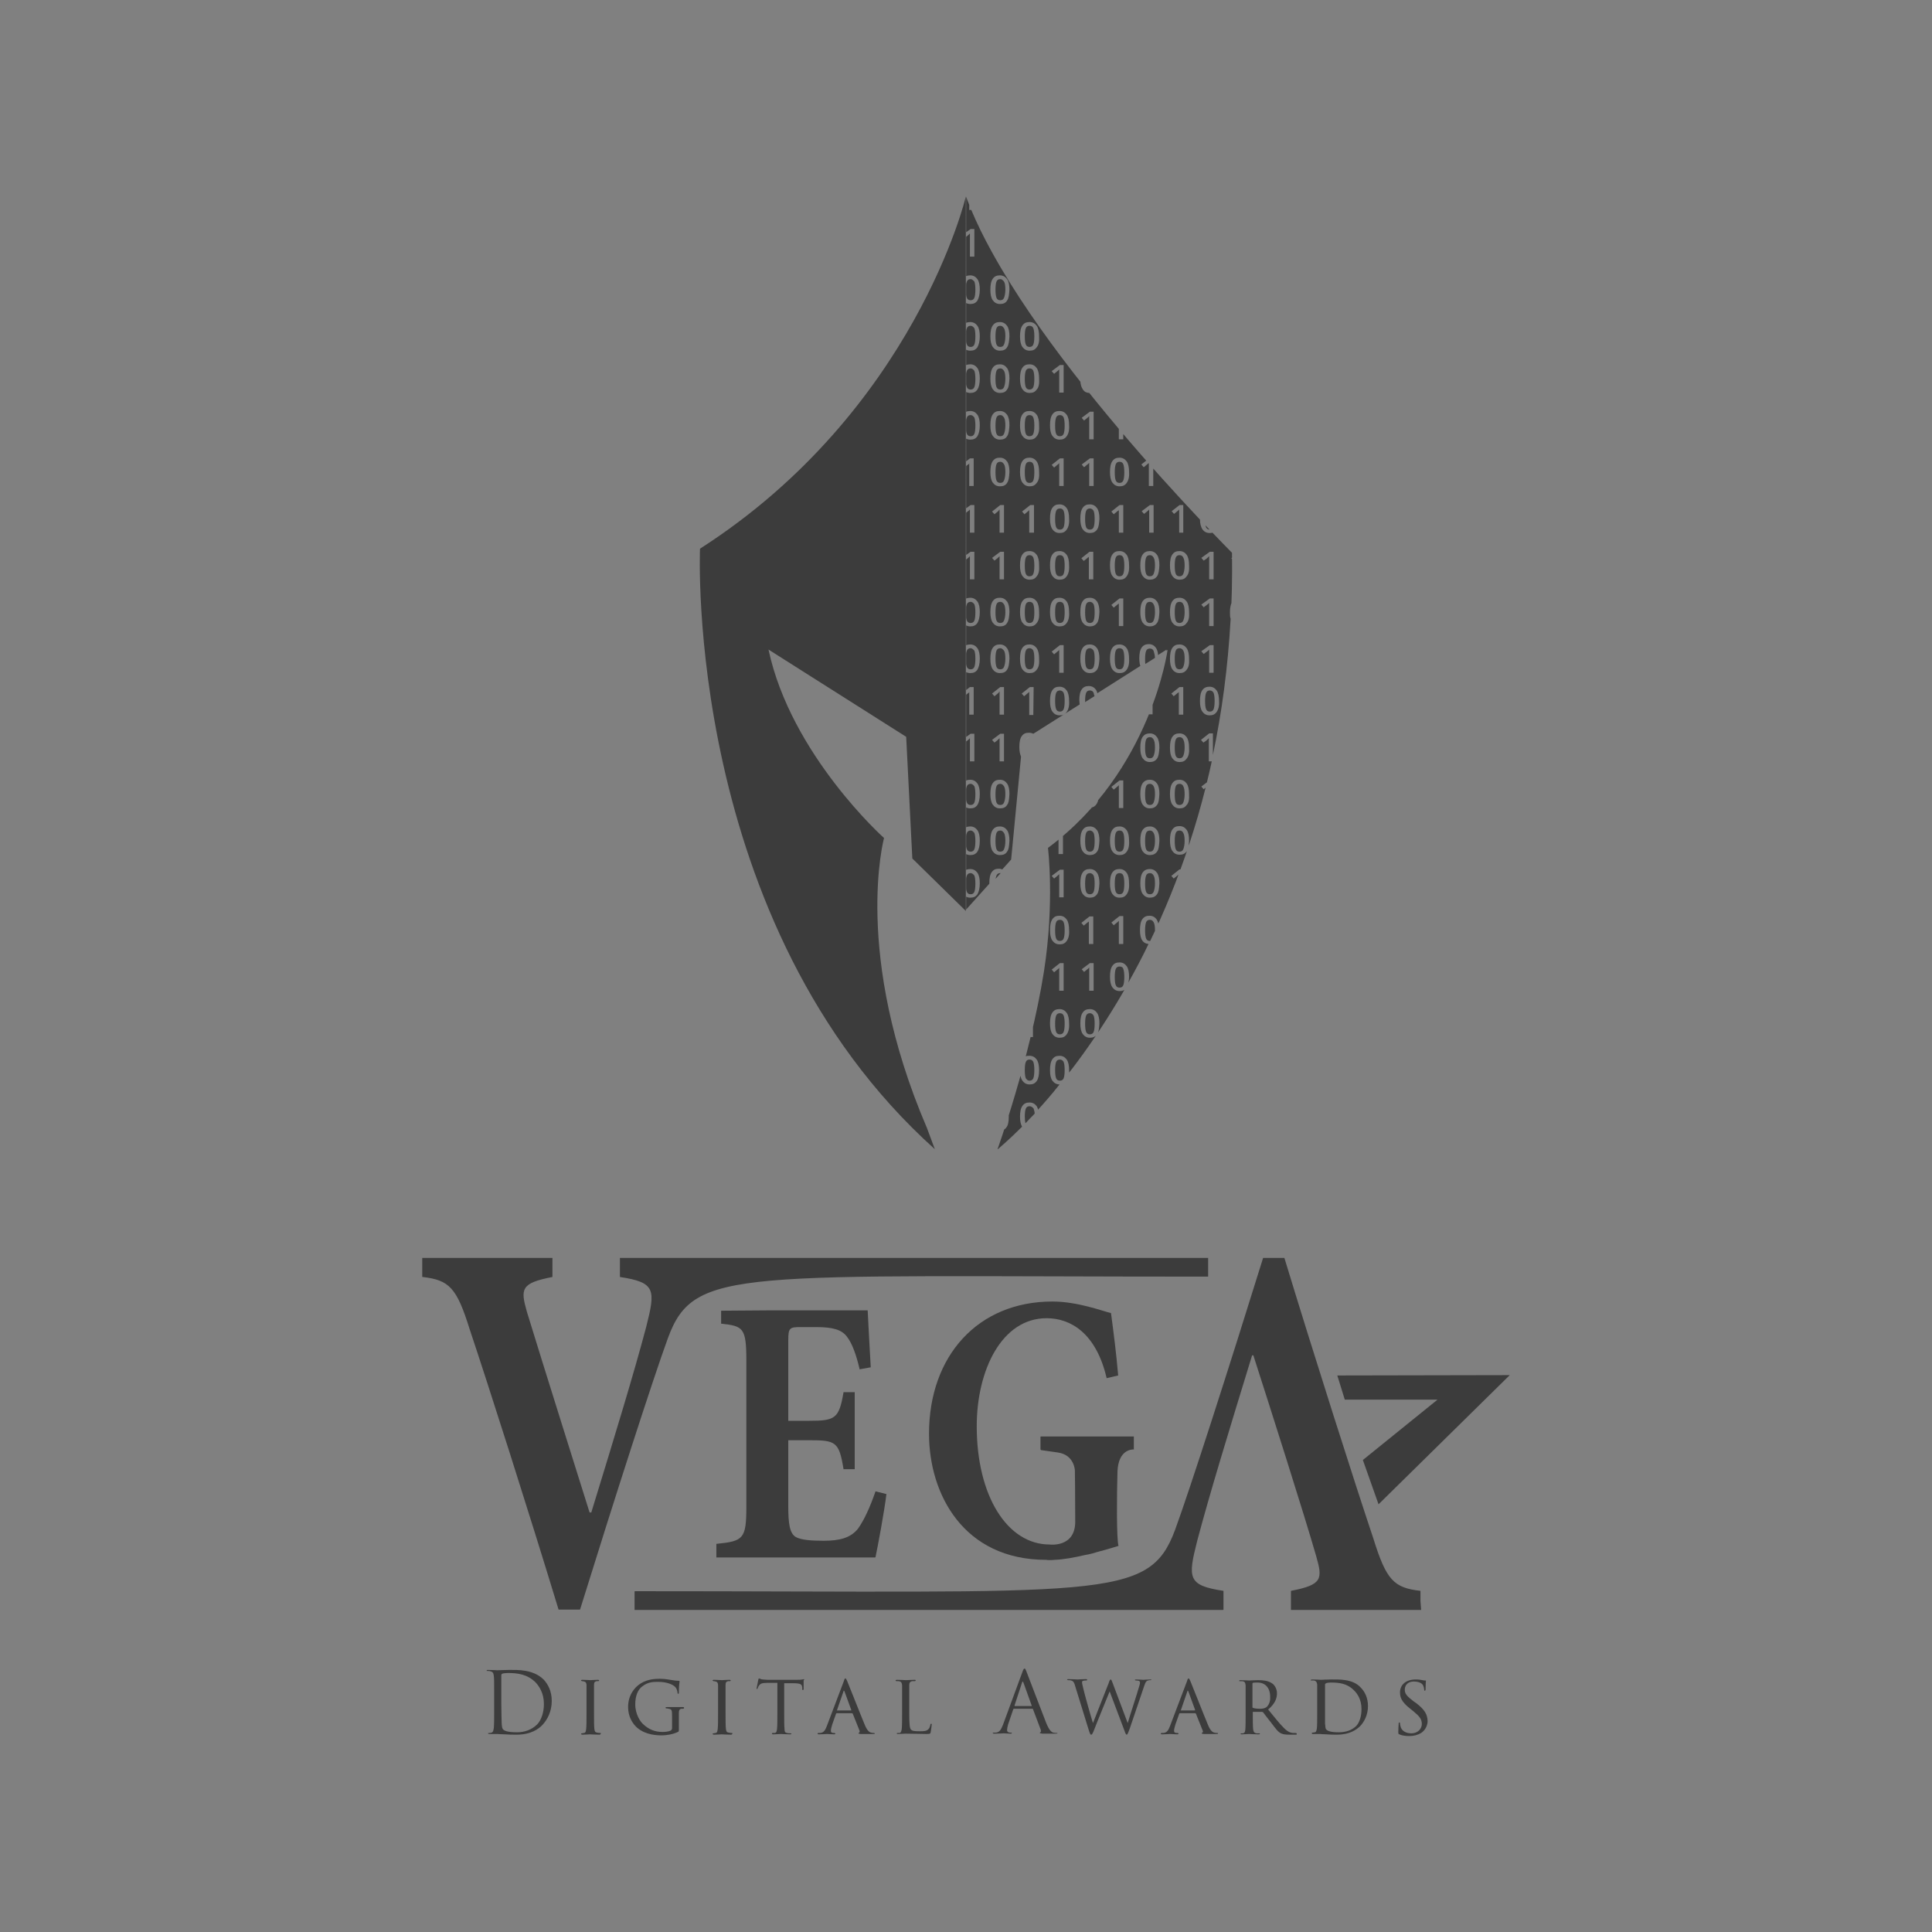 <?xml version="1.0" encoding="utf-8"?>
<!-- Generator: Adobe Illustrator 28.3.0, SVG Export Plug-In . SVG Version: 6.00 Build 0)  -->
<svg version="1.1" id="Ebene_1" xmlns="http://www.w3.org/2000/svg" xmlns:xlink="http://www.w3.org/1999/xlink" x="0px" y="0px"
	 viewBox="0 0 566.9 566.9" style="enable-background:new 0 0 566.9 566.9;" xml:space="preserve">
<rect x="0" y="0" width="566.9" height="566.9" fill="#808080" stroke="none"/>
<style type="text/css">
	.st0{fill:#3C3C3C;}
	.st1{clip-path:url(#SVGID_00000005249248910752600730000012684913776579602344_);}
	.st2{fill:url(#SVGID_00000179618168320770350420000015948838625303860872_);}
	.st3{fill:url(#SVGID_00000002362485438401670720000001675593716292857533_);}
	.st4{fill:url(#SVGID_00000035500459129470030870000004646562756811049613_);}
	.st5{fill:url(#SVGID_00000004521631725177028560000010028499031527845009_);}
	.st6{fill:url(#SVGID_00000103982194598001277170000016514670856777241010_);}
	.st7{fill:url(#SVGID_00000031930066088670135310000001393895592893981871_);}
	.st8{fill:url(#SVGID_00000168118164841637301990000015540665548819404727_);}
	.st9{fill:url(#SVGID_00000157276755260777976370000007816041005625946544_);}
	.st10{fill:url(#SVGID_00000147199530286599436550000008903268832366502025_);}
	.st11{fill:url(#SVGID_00000092415662218336828030000002827249337828782217_);}
	.st12{fill:url(#SVGID_00000067216280348546537630000005817842620278637244_);}
	.st13{fill:url(#SVGID_00000046341697051470064720000009052562268873805705_);}
	.st14{fill:url(#SVGID_00000136378078376233920280000017218326344428063161_);}
	.st15{fill:url(#SVGID_00000125586769632585736620000010556503930276260766_);}
	.st16{fill:url(#SVGID_00000005955841789775799730000014853513567016547765_);}
	.st17{fill:url(#SVGID_00000119813729044213124380000003861882933559402914_);}
	.st18{fill:url(#SVGID_00000052093123379272109780000009850443120435597202_);}
	.st19{fill:url(#SVGID_00000041272890826590165280000010577939542465232793_);}
	.st20{fill:url(#SVGID_00000044170834075999545840000012414787872448933563_);}
	.st21{fill:url(#SVGID_00000065781301401486565030000008712562467854514069_);}
	.st22{fill:url(#SVGID_00000155114026533414531980000008270244777972912820_);}
	.st23{fill:url(#SVGID_00000037691841270386039810000009170088845159167410_);}
	.st24{fill:url(#SVGID_00000121246841739016164710000003022554453037291169_);}
	.st25{fill:url(#SVGID_00000021801282806651145580000001106221934223522732_);}
	.st26{fill:url(#SVGID_00000093894552962440893760000004931145211425485222_);}
	.st27{fill:url(#SVGID_00000065780854810669888550000008432773783530859146_);}
	.st28{fill:url(#SVGID_00000134937414781593063320000012106006686645740479_);}
	.st29{fill:url(#SVGID_00000094580422657813657280000000920025034905530524_);}
	.st30{fill:url(#SVGID_00000070116614845280938910000000246159611203292813_);}
	.st31{fill:url(#SVGID_00000125604022663816819930000003220031647710519199_);}
	.st32{fill:url(#SVGID_00000023252410148970155920000010787529494771013270_);}
	.st33{fill:url(#SVGID_00000112611136299721304490000005188435312190898339_);}
	.st34{fill:url(#SVGID_00000053536613981739370590000013965203943745677981_);}
	.st35{fill:url(#SVGID_00000077321254060815063700000001574880179187726766_);}
	.st36{fill:url(#SVGID_00000089558385896896490340000013946028671116370342_);}
	.st37{fill:url(#SVGID_00000089568951126251866610000005955047708682474653_);}
	.st38{fill:url(#SVGID_00000096749694437593601500000010564413144467137172_);}
	.st39{fill:url(#SVGID_00000033346730644621662470000005024534649735056544_);}
	.st40{fill:url(#SVGID_00000118362978387408139220000010044429175357663889_);}
	.st41{fill:url(#SVGID_00000001622408618139296120000011825554343438607505_);}
	.st42{fill:url(#SVGID_00000098206225948009969770000011459095295876461233_);}
</style>
<g id="VEGA">
	<g>
		<g>
			<path class="st0" d="M235.9,492.7c-0.1,0-0.1,0-0.5,0.1s-1.1,0.1-1.8,0.1h-8.2c0,0-0.7,0-1.6-0.1c-0.4,0-0.9-0.3-1.1-0.3
				c-0.1,0-0.1,0.1-0.2,0.4c-0.1,0.7-0.5,2.3-0.5,2.5c0,0.1,0,0.2,0.1,0.2s0.1,0,0.2-0.2c0.1-0.1,0.1-0.4,0.4-0.8
				c0.4-0.5,0.7-0.8,2.3-0.8c1,0,2.3,0,3.1,0v8.9c0,1.9,0,3.7-0.1,4.6c-0.1,0.8-0.2,1.1-0.6,1.2c-0.2,0-0.4,0-0.6,0
				c-0.2,0-0.3,0.1-0.3,0.2s0.1,0.2,0.4,0.2c0.6,0,2.1-0.1,2.2-0.1c0.1,0,1.6,0.1,2.8,0.1c0.3,0,0.3-0.1,0.3-0.2s-0.1-0.1-0.3-0.1
				s-0.7,0-1-0.1c-0.6-0.1-0.7-0.5-0.7-1.1c-0.1-0.9-0.1-2.7-0.1-4.6v-8.9c0.7,0,1.5,0,2.4,0c2.5,0,2.8,0.3,2.9,1.3
				c0,0.3,0,0.3,0,0.4c0,0.2,0,0.3,0.2,0.3c0.1,0,0.2-0.1,0.2-0.3c0-0.2,0-1.8,0-2.5C236.1,492.8,235.9,492.7,235.9,492.7z
				 M214.8,508.5c-0.1,0-0.6,0-1-0.1c-0.6-0.1-0.7-0.4-0.8-1.1c-0.1-0.9-0.1-2.6-0.1-4.6V499c0-3.3,0-3.9,0-4.5
				c0-0.7,0.1-1.1,0.8-1.2c0.2,0,0.3,0,0.4,0c0.2,0,0.3-0.1,0.3-0.2s-0.1-0.2-0.4-0.2c-0.7,0-2.1,0.1-2.2,0.1
				c-0.1,0-1.5-0.1-2.3-0.1c-0.3,0-0.4,0.1-0.4,0.2s0.1,0.1,0.3,0.2c0.1,0,0.3,0,0.6,0.1c0.5,0.1,0.7,0.5,0.7,1.1c0,0.7,0,1.3,0,4.6
				v3.7c0,1.9,0,3.6-0.1,4.5c-0.1,0.6-0.1,1.1-0.6,1.2c-0.2,0-0.5,0.1-0.6,0.1c-0.2,0-0.3,0.1-0.3,0.2s0.2,0.2,0.4,0.2
				c0.7,0,2.2-0.1,2.2-0.1c0.1,0,1.6,0.1,2.8,0.1c0.2,0,0.3-0.1,0.3-0.2C215.1,508.6,214.9,508.6,214.8,508.5z M176.2,508.5
				c-0.1,0-0.6,0-1-0.1c-0.6-0.1-0.7-0.4-0.8-1.1c-0.1-0.9-0.1-2.6-0.1-4.6V499c0-3.3,0-3.9,0-4.5c0-0.7,0.1-1.1,0.8-1.2
				c0.2,0,0.3,0,0.4,0c0.2,0,0.3-0.1,0.3-0.2s-0.1-0.2-0.4-0.2c-0.7,0-2.1,0.1-2.2,0.1c-0.1,0-1.5-0.1-2.3-0.1
				c-0.3,0-0.4,0.1-0.4,0.2s0.1,0.1,0.3,0.2c0.1,0,0.3,0,0.6,0.1c0.5,0.1,0.7,0.5,0.7,1.1c0,0.7,0,1.3,0,4.6v3.7
				c0,1.9,0,3.6-0.1,4.5c-0.1,0.6-0.1,1.1-0.6,1.2c-0.2,0-0.5,0.1-0.6,0.1c-0.2,0-0.3,0.1-0.3,0.2s0.2,0.2,0.4,0.2
				c0.7,0,2.2-0.1,2.2-0.1c0.1,0,1.6,0.1,2.8,0.1c0.2,0,0.3-0.1,0.3-0.2C176.4,508.6,176.4,508.6,176.2,508.5z M200.4,500.9
				c-0.7,0-2.1,0-2.2,0c-0.1,0-1.5,0-2.5,0c-0.3,0-0.4,0-0.4,0.2c0,0.1,0.1,0.2,0.3,0.2s0.4,0,0.6,0.1c0.9,0.1,1,0.4,1,2.1v3.6
				c0,0.3-0.2,0.6-0.4,0.7c-0.6,0.3-1.7,0.4-2.4,0.4c-2.2,0-4-0.7-5.7-2.3c-0.7-0.6-2.3-2.8-2.3-5.8c0-2.5,0.8-4.4,2.1-5.3
				c1.7-1.3,3.2-1.3,4.6-1.3c2.8,0,4.6,0.9,5.2,1.7c0.4,0.6,0.5,1.3,0.5,1.5c0,0.1,0,0.3,0.2,0.3s0.2-0.1,0.2-0.4
				c0-2.2,0.2-2.9,0.2-3.2c0-0.1,0-0.2-0.2-0.2c-0.5,0-1.5-0.1-1.9-0.2c-0.9-0.1-2-0.4-3.6-0.4c-1.5,0-3.6,0.1-5.6,1.3
				c-2,1.2-3.8,3.6-3.8,7c0,2.8,1.3,4.9,2.7,6.1c2.5,2.1,5.7,2.2,7.3,2.2c1.2,0,3.2-0.3,4.6-1c0.3-0.1,0.3-0.2,0.3-1.2v-2.2
				c0-0.9,0-1.5,0-2.2s0.2-1.2,0.8-1.2c0.2,0,0.2,0,0.4,0s0.3-0.1,0.3-0.2C200.8,501,200.6,500.9,200.4,500.9z M149.4,490
				c-1.5,0-3.1,0.1-3.4,0.1c-0.1,0-1.7-0.1-2.8-0.1c-0.3,0-0.4,0.1-0.4,0.2s0.1,0.1,0.3,0.1s0.6,0,0.8,0.1c0.8,0.2,0.9,0.6,1,1.4
				s0.1,1.5,0.1,5.4v4.4c0,2.4,0,4.4-0.1,5.4c-0.1,0.7-0.2,1.3-0.7,1.4c-0.2,0.1-0.4,0.1-0.7,0.1c-0.2,0-0.3,0.1-0.3,0.1
				c0,0.1,0.1,0.2,0.4,0.2c0.4,0,0.9,0,1.4,0s1,0,1,0c0.1,0,1,0.1,2.1,0.1c1.1,0.1,2.4,0.1,3.5,0.1c4.2,0,6.5-1.7,7.6-2.9
				c1.4-1.5,2.7-3.9,2.7-7c0-3-1.2-5-2.4-6.3C156.4,489.8,151.9,490,149.4,490z M157.6,506c-1.5,1.5-3.6,2.3-5.9,2.3
				c-2.9,0-3.9-0.5-4.2-1c-0.2-0.3-0.3-1.3-0.3-1.9c0-0.5-0.1-2.8-0.1-5.4v-3.1c0-1.9,0-4.5,0-5.3c0-0.3,0.1-0.4,0.3-0.5
				s1.1-0.2,1.6-0.2c3,0,5.8,0.4,8.2,2.8c1,1.1,2.4,3.1,2.4,6.3C159.6,502.3,158.9,504.7,157.6,506z M337.5,492.8
				c-0.7,0-1.9,0.1-2,0.1c-0.2,0-1.2-0.1-2.1-0.1c-0.3,0-0.4,0.1-0.4,0.1c0,0.1,0.1,0.2,0.3,0.2c1.1,0,1.2,0.3,1.2,0.6
				c0,0.3,0,0.4-0.2,1c-0.7,2.5-2.8,8.8-3.4,10.9l-4.4-11.7c-0.3-0.8-0.4-1.1-0.6-1.1c-0.1,0-0.3,0.1-0.6,1.1l-4.6,11.7
				c-0.4-1.2-2.5-8.6-2.8-10c-0.2-0.9-0.4-1.6-0.4-1.9s0-0.4,0.3-0.5s0.6-0.1,0.8-0.1c0.2,0,0.4,0,0.4-0.2c0-0.1,0-0.2-0.4-0.2
				c-1.2,0-2.3,0.1-2.4,0.1c-0.3,0-1.4-0.1-2.7-0.1c-0.3,0-0.4,0.1-0.4,0.1c0,0.1,0.2,0.2,0.3,0.2c0.2,0,0.6,0,0.9,0.1
				c0.7,0.2,0.9,0.6,1.2,1.7l3.8,12.3c0.5,1.6,0.6,1.9,0.9,1.9c0.2,0,0.4-0.3,0.8-1.3c0.7-1.9,3.8-9.4,4.6-11.4l4.3,11.4
				c0.3,0.9,0.5,1.3,0.7,1.3s0.4-0.4,1-2.1c0.7-2.1,3-8.8,3.9-11.5c0.4-1.1,0.6-2.2,1.4-2.3c0.2-0.1,0.6-0.1,0.7-0.1
				c0.2,0,0.3-0.1,0.3-0.2C337.9,492.9,337.8,492.8,337.5,492.8z M390.6,492.8c-1.4,0-2.7,0.1-2.9,0.1c-0.1,0-1.6-0.1-2.7-0.1
				c-0.2,0-0.4,0.1-0.4,0.2s0.1,0.1,0.2,0.1c0.2,0,0.6,0,0.7,0c0.7,0.1,0.9,0.5,1,1.2c0,0.6,0,1.3,0,4.6v3.7c0,2,0,3.7-0.1,4.6
				c-0.1,0.5-0.2,1.1-0.6,1.1c-0.2,0-0.4,0.1-0.6,0.1s-0.3,0.1-0.3,0.2s0.1,0.2,0.3,0.2c0.4,0,1,0,1.4,0c0.5,0,0.8,0,0.8,0
				c0.1,0,0.8,0.1,1.8,0.1c1,0.1,2.2,0.1,3.1,0.1c3.8,0,5.7-1.5,6.7-2.4c1.2-1.2,2.4-3.3,2.4-6c0-2.5-1-4.3-2.1-5.4
				C397,492.6,392.9,492.8,390.6,492.8z M398,506.4c-1.3,1.3-3.1,1.9-5.2,1.9c-2.6,0-3.4-0.5-3.7-0.9c-0.2-0.2-0.2-0.9-0.3-1.7
				c0-0.4,0-2.3,0-4.6v-2.5c0-1.5,0-3.6,0-4.3c0-0.2,0.1-0.3,0.3-0.4c0.2-0.1,0.9-0.2,1.3-0.2c2.5,0,4.9,0.2,7,2.4
				c0.8,0.8,2.1,2.5,2.1,5.4C399.5,503.4,399,505.3,398,506.4z M380.1,508.5c-0.1,0-0.6,0-0.8,0c-0.7-0.1-1.4-0.3-2.6-1.5
				c-1.3-1.3-2.8-3.2-4.6-5.4c2-1.6,2.6-3.3,2.6-4.7c0-1.7-1-2.7-1.5-3c-1.2-0.8-2.7-0.9-4.1-0.9c-0.7,0-2.4,0.1-2.6,0.1
				c-0.1,0-1.6-0.1-2.6-0.1c-0.2,0-0.3,0.1-0.3,0.2s0.1,0.1,0.3,0.1c0.2,0,0.4,0,0.6,0c0.8,0.1,0.9,0.5,1,1.2c0,0.7,0,1.3,0,4.6v3.7
				c0,1.9,0,3.9-0.1,4.8c-0.1,0.6-0.2,0.9-0.6,1c-0.2,0-0.4,0-0.5,0s-0.3,0.1-0.3,0.1c0,0.1,0.1,0.2,0.3,0.2c0.7,0,1.8-0.1,2.2-0.1
				c0.1,0,1.5,0.1,2.8,0.1c0.3,0,0.4-0.1,0.4-0.2s-0.1-0.1-0.3-0.1c-0.2,0-0.5,0-0.7,0c-0.8-0.1-0.9-0.6-1-1.2
				c-0.1-0.9-0.1-2.7-0.1-4.7v-0.3c0-0.1,0-0.1,0.1-0.1h2.6c0.1,0,0.2,0.1,0.3,0.1c0.4,0.5,1.4,1.9,2.4,3.1c1.3,1.7,2,2.8,3.1,3.2
				c0.5,0.2,1.1,0.3,2.3,0.3h1.7c0.4,0,0.4,0,0.4-0.2C380.5,508.6,380.4,508.5,380.1,508.5z M371.5,501c-0.5,0.3-1.1,0.4-1.7,0.4
				c-0.9,0-1.9-0.1-2.2-0.3c-0.1,0-0.1-0.2-0.1-0.3V494c0-0.1,0.1-0.2,0.1-0.2c0.3-0.1,0.8-0.1,1.4-0.1c2.2,0,3.7,1.5,3.7,4.2
				C372.8,499.4,372.2,500.5,371.5,501z M415.5,499.7l-0.6-0.4c-2.1-1.6-2.7-2.3-2.7-3.5c0-1.5,1.1-2.4,2.6-2.4
				c2.1,0,2.7,0.9,2.8,1.2c0.2,0.4,0.3,1,0.3,1.2s0,0.3,0.2,0.3c0.1,0,0.2-0.1,0.2-0.5c0-1.4,0.1-2.3,0.1-2.4s0-0.1-0.2-0.1
				s-0.4,0-0.8-0.1c-0.5-0.1-1.1-0.2-2-0.2c-2.8,0-4.6,1.5-4.6,3.8c0,1.5,0.5,2.8,2.9,4.7l1,0.8c1.8,1.5,2.5,2.3,2.5,3.8
				c0,1.2-1,2.7-3.1,2.7c-1.4,0-2.9-0.6-3.2-2.2c-0.1-0.3-0.1-0.6-0.1-0.7c0-0.2-0.1-0.3-0.2-0.3s-0.2,0.1-0.2,0.4s-0.1,1.2-0.1,2.3
				c0,0.6,0,0.7,0.3,0.8c0.9,0.4,1.9,0.5,3,0.5c1.2,0,2.4-0.3,3.4-0.9c1.5-1,1.9-2.6,1.9-3.5C418.8,503,418.1,501.7,415.5,499.7z
				 M310.1,508.5c-0.2,0-0.6,0-1-0.1c-0.5-0.1-1.2-0.6-2.1-2.8c-1.5-3.8-5.4-14.1-5.8-15.1c-0.3-0.8-0.4-0.9-0.6-0.9
				c-0.1,0-0.3,0.1-0.6,1l-5.7,15.5c-0.5,1.2-0.9,2.2-2.1,2.3c-0.2,0-0.4,0-0.6,0s-0.3,0-0.3,0.1s0.1,0.2,0.5,0.2
				c1.2,0,2.5-0.1,2.8-0.1s1.3,0.1,1.9,0.1c0.2,0,0.4,0,0.4-0.2c0-0.1-0.1-0.1-0.3-0.1c-0.1,0-0.1,0-0.2,0c-0.4,0-0.9-0.2-0.9-0.7
				c0-0.4,0.1-1,0.3-1.7l1.5-4.4c0-0.1,0.1-0.2,0.2-0.2h5.4c0.1,0,0.2,0,0.2,0.1l2.3,6.1c0.1,0.4,0,0.6-0.1,0.7
				c-0.1,0-0.2,0.1-0.2,0.2s0.3,0.1,0.8,0.2c1.7,0,3.5,0,3.9,0c0.3,0,0.5,0,0.5-0.2C310.4,508.6,310.2,508.5,310.1,508.5z
				 M302.6,500.6h-4.8c-0.1,0-0.1,0-0.1-0.2l2.2-6.7c0.1-0.4,0.2-0.4,0.4,0l2.4,6.7C302.8,500.6,302.8,500.6,302.6,500.6z
				 M273.2,505.8c-0.1,0-0.2,0.1-0.2,0.3c-0.1,0.4-0.2,0.9-0.5,1.2c-0.6,0.7-1.5,0.7-2.6,0.7c-1.7,0-2.2-0.1-2.6-0.5
				s-0.5-1.8-0.5-4.7V499c0-3.3,0-3.8,0-4.5s0.2-1.1,0.9-1.2c0.3,0,0.5,0,0.7,0c0.1,0,0.3-0.1,0.3-0.2s-0.1-0.2-0.3-0.2
				c-0.7,0-2.2,0.1-2.6,0.1c0,0-1.5-0.1-2.6-0.1c-0.3,0-0.4,0.1-0.4,0.2s0.1,0.2,0.3,0.2c0.2,0,0.5,0,0.6,0c0.8,0.1,0.9,0.5,1,1.2
				c0,0.7,0,1.2,0,4.5v3.7c0,1.9,0,3.6-0.1,4.6c-0.1,0.6-0.2,1.1-0.6,1.2c-0.2,0-0.4,0-0.6,0s-0.3,0.1-0.3,0.1
				c0,0.1,0.1,0.2,0.4,0.2c0.9,0,1.4-0.1,2.2-0.1c2.5,0,4.4,0.1,6.1,0.1c1.2,0,1.2-0.1,1.3-0.6c0.1-0.6,0.3-2,0.3-2.2
				C273.4,505.8,273.4,505.8,273.2,505.8z M256.4,508.5c-0.2,0-0.5,0-0.8-0.1c-0.4-0.1-1.1-0.4-1.9-2.4c-1.3-3.1-4.7-11.8-5.1-12.7
				c-0.3-0.7-0.4-0.8-0.5-0.8c-0.2,0-0.3,0.1-0.5,0.8l-5,13.2c-0.4,1-0.8,1.9-1.9,2c-0.1,0-0.4,0-0.5,0c-0.2,0-0.3,0.1-0.3,0.2
				s0.1,0.2,0.4,0.2c1,0,2.1-0.1,2.4-0.1c0.3,0,1.4,0.1,2,0.1c0.2,0,0.4,0,0.4-0.2c0-0.1-0.1-0.2-0.3-0.2c-0.1,0-0.1,0-0.2,0
				c-0.6,0-0.8-0.2-0.8-0.7c0-0.4,0.2-1.1,0.4-1.8l1.1-3.1c0-0.1,0.1-0.2,0.2-0.2h4.5c0.1,0,0.1,0.1,0.2,0.1l2,5
				c0.1,0.4,0,0.5-0.1,0.6c-0.1,0-0.2,0.1-0.2,0.2s0.1,0.1,0.6,0.2c1.7,0,3.5,0,3.8,0s0.4,0,0.4-0.2
				C256.6,508.6,256.5,508.5,256.4,508.5z M249.6,501.9h-4c0,0-0.1-0.1,0-0.1l1.9-5.5c0.1-0.3,0.1-0.3,0.3,0l2,5.5
				C249.8,501.9,249.8,501.9,249.6,501.9z M357.1,508.5c-0.2,0-0.5,0-0.8-0.1c-0.4-0.1-1.1-0.4-1.9-2.4c-1.3-3.1-4.7-11.8-5.1-12.7
				c-0.3-0.7-0.4-0.8-0.5-0.8c-0.2,0-0.3,0.1-0.5,0.8l-5,13.2c-0.4,1-0.8,1.9-1.9,2c-0.1,0-0.4,0-0.5,0c-0.2,0-0.3,0.1-0.3,0.2
				s0.1,0.2,0.4,0.2c1,0,2.1-0.1,2.4-0.1s1.4,0.1,2,0.1c0.2,0,0.4,0,0.4-0.2c0-0.1-0.1-0.2-0.3-0.2c-0.1,0-0.1,0-0.2,0
				c-0.6,0-0.8-0.2-0.8-0.7c0-0.4,0.2-1.1,0.4-1.8l1.1-3.1c0-0.1,0.1-0.2,0.2-0.2h4.5c0.1,0,0.1,0.1,0.2,0.1l2,5
				c0.2,0.4,0,0.5-0.1,0.6c-0.1,0-0.2,0.1-0.2,0.2s0.1,0.1,0.6,0.2c1.7,0,3.5,0,3.8,0s0.4,0,0.4-0.2
				C357.5,508.6,357.4,508.5,357.1,508.5z M350.5,501.9h-4c0,0-0.1-0.1,0-0.1l1.9-5.5c0.1-0.3,0.1-0.3,0.3,0l2,5.5
				C350.5,501.9,350.5,501.9,350.5,501.9z"/>
		</g>
	</g>
	<path class="st0" d="M305.5,425.5c0,0,0,0,4.9,0.7c4.9,0.7,5,5.3,5,5.3s0.1,7.3,0.1,15s-7.5,6.7-7.5,6.7
		c-12.4,0-21.4-14.2-21.4-34.7c0-16.4,7.3-31.7,20.5-31.7c7,0,14.5,4.3,17.6,17.5l0,0.1c0,0,0,0,0,0l3.4-0.8
		c-0.6-7-1.3-12.2-2.1-18.3c-2.5-0.6-9.8-3.4-17.2-3.4c-21.8,0-36.2,15.9-36.2,38.8c0,17.7,10.1,37,34.4,37c0.5,0.1,1.4,0.1,2.4,0
		c2.7-0.1,5.9-0.7,8.9-1.4c1.9-0.3,3.3-0.8,3.3-0.8c3.8-1,6.6-1.9,6.6-1.9c-0.6-2-0.5-15-0.3-21.9c0.3-6.3,4.1-6.4,4.8-6.4l0,0v0
		c0.1,0,0-0.1,0-0.1v-3.7h-0.2h-27.1v0.1l-0.1-0.1v3.8"/>
	<g>
		<line class="st0" x1="163.9" y1="472.4" x2="170.2" y2="472.4"/>
		<path class="st0" d="M354.5,369.1H181.9v0.1v2.6v2.8v0.1c10.5,1.6,10.5,3.7,7.7,14.7c-3.6,13.6-9.1,31.6-16.1,54.4H173
			c0,0-14.6-46.4-18.4-58.9c-1.9-6.7-1.8-8.4,7.5-10.2l0-0.1v-5.5H162v0h-21.5v0H124h-0.1v2.7v2.9l0.1,0c7.8,0.9,10,3.1,13.8,15.3
			c5.4,16.1,17.4,53.7,26.1,82.3h6.3c10-32.2,21.4-67.7,25.8-79.7c7.7-20.9,20.4-18,158.5-18V369.1z"/>
	</g>
	<path class="st0" d="M416.8,469.7v-2.9c-7.8-0.9-10-3.1-13.8-15.3c-5.4-16.1-17.4-53.7-26.1-82.3l0-0.1h-6.3l0,0.1
		c-10,32.2-21.4,67.7-25.8,79.7c-7.8,20.9-20.4,18-158.5,18v0.1l-0.1-0.1v2.8v2.7h172.7v-0.1l0.1,0.1v-5.5v-0.1
		c-10.5-1.6-10.5-3.7-7.7-14.7c3.6-13.6,9.1-31.6,16.1-54.4h0.4l0,0.1c4.7,14.6,14.8,46.3,18.4,58.8c1.9,6.7,1.9,8.4-7.4,10.2v5.6
		h0.1h21.4h16.6h0.1L416.8,469.7L416.8,469.7z"/>
	<path class="st0" d="M260.1,438.4l-3.2-0.8c-1.7,4.9-3.4,8.5-5.1,10.9c-2.2,2.8-5.5,3.6-10.1,3.6c-3.5,0-6.6-0.2-8.2-1.1
		c-1.8-1.1-2.2-3.9-2.2-9.1v-19.3h6.1c7.8,0,8.8,0.4,10.1,8.4l0,0.1h3.3v-11.3v0v-11.3h-3.3l0,0.1c-1.3,7.7-2.5,8.3-10.1,8.3h-6.1
		v-23.6c0-3.7,0.4-3.9,3.7-3.9h4.4c5.1,0,7.6,0.8,9.1,2.8c1.6,2,2.8,5.6,3.7,9.4l0,0.1c0,0,0,0.1,0,0.1l3.3-0.6
		c-0.4-6.9-0.8-14.7-0.9-16.7h-0.2H225l-13.4,0.1v3.8c6.5,0.7,7.4,1.2,7.4,10.9v42.8c0,9.5-0.9,10.1-8.7,10.9h-0.1v4h46.6l0.1-0.1
		C257.6,453.6,259.5,443.4,260.1,438.4z"/>
	<polygon class="st0" points="392.4,403.6 394.6,410.7 421.8,410.7 399.9,428.4 404.5,441.4 443,403.5 	"/>
</g>
<g>
	<path class="st0" d="M205.4,161c0,0-4.8,110,68.9,176.2L272,331c-21.9-51-12.6-85.1-12.6-85.1s-27.3-24.4-33.9-55.3l40.4,25.6
		l1.8,35.7l15.7,15.4V57.6C283.5,57.6,268.4,120.6,205.4,161z"/>
	<g>
		<g>
			<g>
				<g>
					<defs>
						<path id="SVGID_1_" d="M283.5,57.6L283.5,57.6v209.7l0.1,0.1l13.5-15.1l3.3-34.9l42.2-26.7c0,0-4.8,35.6-35.1,58.1
							c0,0,2,16-1.2,36.4c-4.1,25.7-13.7,52.3-13.7,52.3s70.7-57,68.9-175.3C361.6,162.2,298.6,99.8,283.5,57.6z"/>
					</defs>
					<clipPath id="SVGID_00000113314811738174297470000013420746716328659094_">
						<use xlink:href="#SVGID_1_"  style="overflow:visible;"/>
					</clipPath>
					<g style="clip-path:url(#SVGID_00000113314811738174297470000013420746716328659094_);">
						
							<radialGradient id="SVGID_00000181073435019693584620000012763850508382227865_" cx="293.068" cy="-1867.257" r="223.573" gradientTransform="matrix(1 0 0 -1 0 -1764.724)" gradientUnits="userSpaceOnUse">
							<stop  offset="0" style="stop-color:#FBFBFB"/>
							<stop  offset="0.232" style="stop-color:#D3D3D3"/>
							<stop  offset="1" style="stop-color:#515151"/>
						</radialGradient>
						<path style="fill:url(#SVGID_00000181073435019693584620000012763850508382227865_);" d="M276,230c-0.5,0-0.9,0.2-1.1,0.7
							s-0.3,1.3-0.3,2.4c0,1.1,0.1,1.9,0.3,2.4c0.2,0.5,0.6,0.7,1.1,0.7s0.9-0.2,1.1-0.7s0.4-1.3,0.4-2.4c0-1.1-0.1-1.9-0.4-2.4
							C276.8,230.2,276.5,230,276,230z"/>
						
							<radialGradient id="SVGID_00000025445108406129561210000011480854853625821374_" cx="293.068" cy="-1867.257" r="223.573" gradientTransform="matrix(1 0 0 -1 0 -1764.724)" gradientUnits="userSpaceOnUse">
							<stop  offset="0" style="stop-color:#FBFBFB"/>
							<stop  offset="0.232" style="stop-color:#D3D3D3"/>
							<stop  offset="1" style="stop-color:#515151"/>
						</radialGradient>
						<path style="fill:url(#SVGID_00000025445108406129561210000011480854853625821374_);" d="M267.1,121.8c-0.5,0-0.9,0.2-1.1,0.7
							s-0.3,1.3-0.3,2.4s0.1,1.9,0.3,2.4c0.2,0.5,0.6,0.7,1.1,0.7s0.9-0.2,1.1-0.7s0.4-1.3,0.4-2.4s-0.1-1.9-0.4-2.4
							C268,122,267.6,121.8,267.1,121.8z"/>
						
							<radialGradient id="SVGID_00000141444256974934299760000001186789424142920367_" cx="293.068" cy="-1867.257" r="223.573" gradientTransform="matrix(1 0 0 -1 0 -1764.724)" gradientUnits="userSpaceOnUse">
							<stop  offset="0" style="stop-color:#FBFBFB"/>
							<stop  offset="0.232" style="stop-color:#D3D3D3"/>
							<stop  offset="1" style="stop-color:#515151"/>
						</radialGradient>
						<path style="fill:url(#SVGID_00000141444256974934299760000001186789424142920367_);" d="M267.1,108.1c-0.5,0-0.9,0.2-1.1,0.7
							s-0.3,1.3-0.3,2.4s0.1,1.9,0.3,2.4c0.2,0.5,0.6,0.7,1.1,0.7s0.9-0.2,1.1-0.7s0.4-1.3,0.4-2.4s-0.1-1.9-0.4-2.4
							C268,108.3,267.6,108.1,267.1,108.1z"/>
						
							<radialGradient id="SVGID_00000170281047457170235060000008104518896845196477_" cx="293.068" cy="-1867.257" r="223.573" gradientTransform="matrix(1 0 0 -1 0 -1764.724)" gradientUnits="userSpaceOnUse">
							<stop  offset="0" style="stop-color:#FBFBFB"/>
							<stop  offset="0.232" style="stop-color:#D3D3D3"/>
							<stop  offset="1" style="stop-color:#515151"/>
						</radialGradient>
						<path style="fill:url(#SVGID_00000170281047457170235060000008104518896845196477_);" d="M258.4,121.8c-0.5,0-0.9,0.2-1.1,0.7
							s-0.3,1.3-0.3,2.4s0.1,1.9,0.3,2.4c0.2,0.5,0.6,0.7,1.1,0.7s0.9-0.2,1.1-0.7s0.3-1.3,0.3-2.4s-0.1-1.9-0.3-2.4
							C259.1,122,258.9,121.8,258.4,121.8z"/>
						
							<radialGradient id="SVGID_00000042011952673980119070000003825106301394193561_" cx="293.068" cy="-1867.257" r="223.573" gradientTransform="matrix(1 0 0 -1 0 -1764.724)" gradientUnits="userSpaceOnUse">
							<stop  offset="0" style="stop-color:#FBFBFB"/>
							<stop  offset="0.232" style="stop-color:#D3D3D3"/>
							<stop  offset="1" style="stop-color:#515151"/>
						</radialGradient>
						<path style="fill:url(#SVGID_00000042011952673980119070000003825106301394193561_);" d="M276,216.3c-0.5,0-0.9,0.2-1.1,0.7
							s-0.3,1.3-0.3,2.4c0,1.1,0.1,1.9,0.3,2.4c0.2,0.5,0.6,0.7,1.1,0.7s0.9-0.2,1.1-0.7s0.4-1.3,0.4-2.4c0-1.1-0.1-1.9-0.4-2.4
							C276.8,216.5,276.5,216.3,276,216.3z"/>
						
							<radialGradient id="SVGID_00000163758454004323362190000009989328543843435691_" cx="293.068" cy="-1867.257" r="223.573" gradientTransform="matrix(1 0 0 -1 0 -1764.724)" gradientUnits="userSpaceOnUse">
							<stop  offset="0" style="stop-color:#FBFBFB"/>
							<stop  offset="0.232" style="stop-color:#D3D3D3"/>
							<stop  offset="1" style="stop-color:#515151"/>
						</radialGradient>
						<path style="fill:url(#SVGID_00000163758454004323362190000009989328543843435691_);" d="M276,162.9c-0.5,0-0.9,0.2-1.1,0.7
							s-0.3,1.3-0.3,2.4c0,1.1,0.1,1.9,0.3,2.4c0.2,0.5,0.6,0.7,1.1,0.7s0.9-0.2,1.1-0.7s0.4-1.3,0.4-2.4c0-1.1-0.1-1.9-0.4-2.4
							C276.8,163.1,276.5,162.9,276,162.9z"/>
						
							<radialGradient id="SVGID_00000159444944330398468540000004980682238122959536_" cx="293.068" cy="-1867.257" r="223.573" gradientTransform="matrix(1 0 0 -1 0 -1764.724)" gradientUnits="userSpaceOnUse">
							<stop  offset="0" style="stop-color:#FBFBFB"/>
							<stop  offset="0.232" style="stop-color:#D3D3D3"/>
							<stop  offset="1" style="stop-color:#515151"/>
						</radialGradient>
						<path style="fill:url(#SVGID_00000159444944330398468540000004980682238122959536_);" d="M276,176.6c-0.5,0-0.9,0.2-1.1,0.7
							s-0.3,1.3-0.3,2.4c0,1.1,0.1,1.9,0.3,2.4c0.2,0.5,0.6,0.7,1.1,0.7s0.9-0.2,1.1-0.7s0.4-1.3,0.4-2.4c0-1.1-0.1-1.9-0.4-2.4
							C276.8,176.8,276.5,176.6,276,176.6z"/>
						
							<radialGradient id="SVGID_00000042700821722046841890000015306893068534041765_" cx="293.068" cy="-1867.257" r="223.573" gradientTransform="matrix(1 0 0 -1 0 -1764.724)" gradientUnits="userSpaceOnUse">
							<stop  offset="0" style="stop-color:#FBFBFB"/>
							<stop  offset="0.232" style="stop-color:#D3D3D3"/>
							<stop  offset="1" style="stop-color:#515151"/>
						</radialGradient>
						<path style="fill:url(#SVGID_00000042700821722046841890000015306893068534041765_);" d="M258.4,135.5c-0.5,0-0.9,0.2-1.1,0.7
							s-0.3,1.3-0.3,2.4c0,1.1,0.1,1.9,0.3,2.4s0.6,0.7,1.1,0.7s0.9-0.2,1.1-0.7s0.3-1.3,0.3-2.4c0-1.1-0.1-1.9-0.3-2.4
							C259.1,135.7,258.9,135.5,258.4,135.5z"/>
						
							<radialGradient id="SVGID_00000063620923399878539400000009635204880832759481_" cx="293.068" cy="-1867.257" r="223.573" gradientTransform="matrix(1 0 0 -1 0 -1764.724)" gradientUnits="userSpaceOnUse">
							<stop  offset="0" style="stop-color:#FBFBFB"/>
							<stop  offset="0.232" style="stop-color:#D3D3D3"/>
							<stop  offset="1" style="stop-color:#515151"/>
						</radialGradient>
						<path style="fill:url(#SVGID_00000063620923399878539400000009635204880832759481_);" d="M214.4,216.3c-0.5,0-0.9,0.2-1.1,0.7
							c-0.2,0.5-0.3,1.3-0.3,2.4c0,1.1,0.1,1.9,0.3,2.4s0.6,0.7,1.1,0.7s0.9-0.2,1.1-0.7c0.2-0.5,0.3-1.3,0.3-2.4
							c0-1.1-0.1-1.9-0.3-2.4C215.2,216.5,214.9,216.3,214.4,216.3z"/>
						
							<radialGradient id="SVGID_00000001636360991293575890000006461479751206163390_" cx="293.068" cy="-1867.257" r="223.573" gradientTransform="matrix(1 0 0 -1 0 -1764.724)" gradientUnits="userSpaceOnUse">
							<stop  offset="0" style="stop-color:#FBFBFB"/>
							<stop  offset="0.232" style="stop-color:#D3D3D3"/>
							<stop  offset="1" style="stop-color:#515151"/>
						</radialGradient>
						<path style="fill:url(#SVGID_00000001636360991293575890000006461479751206163390_);" d="M221.9,257.5c0.3,0.9,0.7,1.8,1,2.8
							v-2.2c0-0.6,0-1.1,0-1.5c-0.1,0.1-0.2,0.2-0.3,0.3C222.6,257,222.2,257.2,221.9,257.5z"/>
						
							<radialGradient id="SVGID_00000123402207810171444140000009383881861311814531_" cx="293.068" cy="-1867.257" r="223.573" gradientTransform="matrix(1 0 0 -1 0 -1764.724)" gradientUnits="userSpaceOnUse">
							<stop  offset="0" style="stop-color:#FBFBFB"/>
							<stop  offset="0.232" style="stop-color:#D3D3D3"/>
							<stop  offset="1" style="stop-color:#515151"/>
						</radialGradient>
						<path style="fill:url(#SVGID_00000123402207810171444140000009383881861311814531_);" d="M248.1,124.9c0,1.1,0.1,1.9,0.3,2.4
							s0.6,0.7,1.1,0.7s0.9-0.2,1.1-0.7s0.3-1.3,0.3-2.4s-0.1-1.9-0.3-2.4s-0.6-0.7-1.1-0.7c-0.1,0-0.2,0-0.3,0
							c-0.3,0.4-0.6,0.7-0.9,1.1C248.1,123.4,248.1,124,248.1,124.9z"/>
						
							<radialGradient id="SVGID_00000133487674629955714080000001947808211705175186_" cx="293.068" cy="-1867.257" r="223.573" gradientTransform="matrix(1 0 0 -1 0 -1764.724)" gradientUnits="userSpaceOnUse">
							<stop  offset="0" style="stop-color:#FBFBFB"/>
							<stop  offset="0.232" style="stop-color:#D3D3D3"/>
							<stop  offset="1" style="stop-color:#515151"/>
						</radialGradient>
						<path style="fill:url(#SVGID_00000133487674629955714080000001947808211705175186_);" d="M231.9,141.7c0.5,0,0.9-0.2,1.1-0.7
							c0.2-0.4,0.3-1.1,0.3-2c-0.8,0.8-1.6,1.5-2.4,2.2C231.2,141.5,231.6,141.7,231.9,141.7z"/>
						
							<radialGradient id="SVGID_00000109719296208679468730000009588429114984177584_" cx="293.068" cy="-1867.257" r="223.573" gradientTransform="matrix(1 0 0 -1 0 -1764.724)" gradientUnits="userSpaceOnUse">
							<stop  offset="0" style="stop-color:#FBFBFB"/>
							<stop  offset="0.232" style="stop-color:#D3D3D3"/>
							<stop  offset="1" style="stop-color:#515151"/>
						</radialGradient>
						<path style="fill:url(#SVGID_00000109719296208679468730000009588429114984177584_);" d="M222.1,154.6
							c0.2,0.5,0.6,0.7,1.1,0.7s0.9-0.2,1.1-0.7c0.2-0.5,0.3-1.3,0.3-2.4c0-1.1-0.1-1.9-0.3-2.4s-0.6-0.7-1.1-0.7s-0.9,0.2-1.1,0.7
							c-0.2,0.5-0.3,1.3-0.3,2.4C221.6,153.4,221.9,154.2,222.1,154.6z"/>
						
							<radialGradient id="SVGID_00000174570064329685042350000013076510563085727620_" cx="293.068" cy="-1867.257" r="223.573" gradientTransform="matrix(1 0 0 -1 0 -1764.724)" gradientUnits="userSpaceOnUse">
							<stop  offset="0" style="stop-color:#FBFBFB"/>
							<stop  offset="0.232" style="stop-color:#D3D3D3"/>
							<stop  offset="1" style="stop-color:#515151"/>
						</radialGradient>
						<path style="fill:url(#SVGID_00000174570064329685042350000013076510563085727620_);" d="M215.4,154.6
							c0.1-0.2,0.2-0.5,0.2-0.8c-0.6,0.5-1.2,0.9-1.9,1.4c0.2,0.1,0.3,0.1,0.5,0.1C214.9,155.4,215.2,155.1,215.4,154.6z"/>
						
							<radialGradient id="SVGID_00000155824647150651266410000015423367081315659686_" cx="293.068" cy="-1867.257" r="223.573" gradientTransform="matrix(1 0 0 -1 0 -1764.724)" gradientUnits="userSpaceOnUse">
							<stop  offset="0" style="stop-color:#FBFBFB"/>
							<stop  offset="0.232" style="stop-color:#D3D3D3"/>
							<stop  offset="1" style="stop-color:#515151"/>
						</radialGradient>
						<path style="fill:url(#SVGID_00000155824647150651266410000015423367081315659686_);" d="M206.6,182c0.2-0.5,0.3-1.3,0.3-2.4
							c0-1.1-0.1-1.9-0.3-2.4s-0.6-0.7-1.1-0.7c0.1,1.9,0.2,3.9,0.4,6.1C206.2,182.6,206.4,182.4,206.6,182z"/>
						
							<radialGradient id="SVGID_00000012469983904132438790000015974305777345648294_" cx="293.068" cy="-1867.257" r="223.573" gradientTransform="matrix(1 0 0 -1 0 -1764.724)" gradientUnits="userSpaceOnUse">
							<stop  offset="0" style="stop-color:#FBFBFB"/>
							<stop  offset="0.232" style="stop-color:#D3D3D3"/>
							<stop  offset="1" style="stop-color:#515151"/>
						</radialGradient>
						<path style="fill:url(#SVGID_00000012469983904132438790000015974305777345648294_);" d="M258.4,176.6c-0.5,0-0.9,0.2-1.1,0.7
							s-0.3,1.3-0.3,2.4c0,1.1,0.1,1.9,0.3,2.4c0.2,0.5,0.6,0.7,1.1,0.7s0.9-0.2,1.1-0.7s0.3-1.3,0.3-2.4c0-1.1-0.1-1.9-0.3-2.4
							C259.1,176.8,258.9,176.6,258.4,176.6z"/>
						
							<radialGradient id="SVGID_00000010299239271140632460000013755900927108624787_" cx="293.068" cy="-1867.257" r="223.573" gradientTransform="matrix(1 0 0 -1 0 -1764.724)" gradientUnits="userSpaceOnUse">
							<stop  offset="0" style="stop-color:#FBFBFB"/>
							<stop  offset="0.232" style="stop-color:#D3D3D3"/>
							<stop  offset="1" style="stop-color:#515151"/>
						</radialGradient>
						<path style="fill:url(#SVGID_00000010299239271140632460000013755900927108624787_);" d="M206.9,193.6c0-0.1,0-0.2,0-0.3
							c0-1-0.1-1.7-0.3-2.2C206.9,192,206.9,192.8,206.9,193.6z"/>
						
							<radialGradient id="SVGID_00000152238654431205637230000016400200110100956818_" cx="293.068" cy="-1867.257" r="223.573" gradientTransform="matrix(1 0 0 -1 0 -1764.724)" gradientUnits="userSpaceOnUse">
							<stop  offset="0" style="stop-color:#FBFBFB"/>
							<stop  offset="0.232" style="stop-color:#D3D3D3"/>
							<stop  offset="1" style="stop-color:#515151"/>
						</radialGradient>
						<path style="fill:url(#SVGID_00000152238654431205637230000016400200110100956818_);" d="M215.8,233.1c0-1.1-0.1-1.9-0.3-2.4
							s-0.6-0.7-1.1-0.7c-0.3,0-0.6,0.1-0.8,0.3c0.5,1.9,1,3.8,1.5,5.7c0.2-0.1,0.3-0.3,0.4-0.5C215.6,235,215.8,234.2,215.8,233.1z
							"/>
						
							<radialGradient id="SVGID_00000124129310644478996360000012783292826159944376_" cx="293.068" cy="-1867.257" r="223.573" gradientTransform="matrix(1 0 0 -1 0 -1764.724)" gradientUnits="userSpaceOnUse">
							<stop  offset="0" style="stop-color:#FBFBFB"/>
							<stop  offset="0.232" style="stop-color:#D3D3D3"/>
							<stop  offset="1" style="stop-color:#515151"/>
						</radialGradient>
						<path style="fill:url(#SVGID_00000124129310644478996360000012783292826159944376_);" d="M223.1,176.6c-0.5,0-0.9,0.2-1.1,0.7
							c-0.2,0.5-0.3,1.3-0.3,2.4c0,1.1,0.1,1.9,0.3,2.4s0.6,0.7,1.1,0.7s0.9-0.2,1.1-0.7c0.2-0.5,0.3-1.3,0.3-2.4
							c0-1.1-0.1-1.9-0.3-2.4S223.6,176.6,223.1,176.6z"/>
						
							<radialGradient id="SVGID_00000123409777680005184340000002442783727400662169_" cx="293.068" cy="-1867.257" r="223.573" gradientTransform="matrix(1 0 0 -1 0 -1764.724)" gradientUnits="userSpaceOnUse">
							<stop  offset="0" style="stop-color:#FBFBFB"/>
							<stop  offset="0.232" style="stop-color:#D3D3D3"/>
							<stop  offset="1" style="stop-color:#515151"/>
						</radialGradient>
						<path style="fill:url(#SVGID_00000123409777680005184340000002442783727400662169_);" d="M223.1,162.9c-0.5,0-0.9,0.2-1.1,0.7
							c-0.2,0.5-0.3,1.3-0.3,2.4c0,1.1,0.1,1.9,0.3,2.4s0.6,0.7,1.1,0.7s0.9-0.2,1.1-0.7c0.2-0.5,0.3-1.3,0.3-2.4
							c0-1.1-0.1-1.9-0.3-2.4S223.6,162.9,223.1,162.9z"/>
						
							<radialGradient id="SVGID_00000159465680725170057930000014331404409424808086_" cx="293.068" cy="-1867.257" r="223.573" gradientTransform="matrix(1 0 0 -1 0 -1764.724)" gradientUnits="userSpaceOnUse">
							<stop  offset="0" style="stop-color:#FBFBFB"/>
							<stop  offset="0.232" style="stop-color:#D3D3D3"/>
							<stop  offset="1" style="stop-color:#515151"/>
						</radialGradient>
						<path style="fill:url(#SVGID_00000159465680725170057930000014331404409424808086_);" d="M223.1,202.6c-0.5,0-0.9,0.2-1.1,0.7
							c-0.2,0.5-0.3,1.3-0.3,2.4c0,1.1,0.1,1.9,0.3,2.4s0.6,0.7,1.1,0.7s0.9-0.2,1.1-0.7c0.2-0.5,0.3-1.3,0.3-2.4
							c0-1.1-0.1-1.9-0.3-2.4C224.1,202.9,223.6,202.6,223.1,202.6z"/>
						
							<radialGradient id="SVGID_00000021810805617703140300000006782978801319051959_" cx="293.068" cy="-1867.257" r="223.573" gradientTransform="matrix(1 0 0 -1 0 -1764.724)" gradientUnits="userSpaceOnUse">
							<stop  offset="0" style="stop-color:#FBFBFB"/>
							<stop  offset="0.232" style="stop-color:#D3D3D3"/>
							<stop  offset="1" style="stop-color:#515151"/>
						</radialGradient>
						<path style="fill:url(#SVGID_00000021810805617703140300000006782978801319051959_);" d="M240.8,162.9c-0.5,0-0.9,0.2-1.1,0.7
							c-0.2,0.5-0.3,1.3-0.3,2.4c0,1.1,0.1,1.9,0.3,2.4s0.6,0.7,1.1,0.7s0.9-0.2,1.1-0.7c0.2-0.5,0.4-1.3,0.4-2.4
							c0-1.1-0.1-1.9-0.4-2.4C241.6,163.1,241.2,162.9,240.8,162.9z"/>
						
							<radialGradient id="SVGID_00000121244176913105337950000003507595423348656513_" cx="293.068" cy="-1867.257" r="223.573" gradientTransform="matrix(1 0 0 -1 0 -1764.724)" gradientUnits="userSpaceOnUse">
							<stop  offset="0" style="stop-color:#FBFBFB"/>
							<stop  offset="0.232" style="stop-color:#D3D3D3"/>
							<stop  offset="1" style="stop-color:#515151"/>
						</radialGradient>
						<path style="fill:url(#SVGID_00000121244176913105337950000003507595423348656513_);" d="M214.4,202.6c-0.5,0-0.9,0.2-1.1,0.7
							c-0.2,0.5-0.3,1.3-0.3,2.4c0,1.1,0.1,1.9,0.3,2.4s0.6,0.7,1.1,0.7s0.9-0.2,1.1-0.7c0.2-0.5,0.3-1.3,0.3-2.4
							c0-1.1-0.1-1.9-0.3-2.4C215.2,202.9,214.9,202.6,214.4,202.6z"/>
						
							<radialGradient id="SVGID_00000098917105408786648960000006848567237444732844_" cx="293.068" cy="-1867.257" r="223.573" gradientTransform="matrix(1 0 0 -1 0 -1764.724)" gradientUnits="userSpaceOnUse">
							<stop  offset="0" style="stop-color:#FBFBFB"/>
							<stop  offset="0.232" style="stop-color:#D3D3D3"/>
							<stop  offset="1" style="stop-color:#515151"/>
						</radialGradient>
						<path style="fill:url(#SVGID_00000098917105408786648960000006848567237444732844_);" d="M249.6,190.2c-0.5,0-0.9,0.2-1.1,0.7
							c-0.2,0.5-0.3,1.3-0.3,2.4c0,1.1,0.1,1.9,0.3,2.4s0.6,0.7,1.1,0.7s0.9-0.2,1.1-0.7c0.2-0.5,0.3-1.3,0.3-2.4
							c0-1.1-0.1-1.9-0.3-2.4C250.4,190.5,250.1,190.2,249.6,190.2z"/>
						
							<radialGradient id="SVGID_00000023283377710064018870000005752498143877791890_" cx="293.068" cy="-1867.257" r="223.573" gradientTransform="matrix(1 0 0 -1 0 -1764.724)" gradientUnits="userSpaceOnUse">
							<stop  offset="0" style="stop-color:#FBFBFB"/>
							<stop  offset="0.232" style="stop-color:#D3D3D3"/>
							<stop  offset="1" style="stop-color:#515151"/>
						</radialGradient>
						<path style="fill:url(#SVGID_00000023283377710064018870000005752498143877791890_);" d="M249.6,149.2c-0.5,0-0.9,0.2-1.1,0.7
							c-0.2,0.5-0.3,1.3-0.3,2.4c0,1.1,0.1,1.9,0.3,2.4s0.6,0.7,1.1,0.7s0.9-0.2,1.1-0.7c0.2-0.5,0.3-1.3,0.3-2.4
							c0-1.1-0.1-1.9-0.3-2.4C250.4,149.4,250.1,149.2,249.6,149.2z"/>
						
							<radialGradient id="SVGID_00000100360964999554942950000005709482488534986898_" cx="293.068" cy="-1867.257" r="223.573" gradientTransform="matrix(1 0 0 -1 0 -1764.724)" gradientUnits="userSpaceOnUse">
							<stop  offset="0" style="stop-color:#FBFBFB"/>
							<stop  offset="0.232" style="stop-color:#D3D3D3"/>
							<stop  offset="1" style="stop-color:#515151"/>
						</radialGradient>
						<path style="fill:url(#SVGID_00000100360964999554942950000005709482488534986898_);" d="M231.9,276.1c0.5,0,0.9-0.2,1.1-0.7
							c0.2-0.5,0.3-1.3,0.3-2.4s-0.1-1.9-0.3-2.4s-0.6-0.7-1.1-0.7s-0.9,0.2-1.1,0.7c-0.2,0.5-0.3,1.3-0.3,2.4s0.1,1.9,0.3,2.4
							C231.1,275.8,231.4,276.1,231.9,276.1z"/>
						
							<radialGradient id="SVGID_00000028302577099254611250000017046831890471699586_" cx="293.068" cy="-1867.257" r="223.573" gradientTransform="matrix(1 0 0 -1 0 -1764.724)" gradientUnits="userSpaceOnUse">
							<stop  offset="0" style="stop-color:#FBFBFB"/>
							<stop  offset="0.232" style="stop-color:#D3D3D3"/>
							<stop  offset="1" style="stop-color:#515151"/>
						</radialGradient>
						<path style="fill:url(#SVGID_00000028302577099254611250000017046831890471699586_);" d="M249.6,162.9c-0.5,0-0.9,0.2-1.1,0.7
							c-0.2,0.5-0.3,1.3-0.3,2.4c0,1.1,0.1,1.9,0.3,2.4s0.6,0.7,1.1,0.7s0.9-0.2,1.1-0.7c0.2-0.5,0.3-1.3,0.3-2.4
							c0-1.1-0.1-1.9-0.3-2.4C250.4,163.1,250.1,162.9,249.6,162.9z"/>
						
							<radialGradient id="SVGID_00000181780434049902744110000013354891813855400587_" cx="293.068" cy="-1867.257" r="223.573" gradientTransform="matrix(1 0 0 -1 0 -1764.724)" gradientUnits="userSpaceOnUse">
							<stop  offset="0" style="stop-color:#FBFBFB"/>
							<stop  offset="0.232" style="stop-color:#D3D3D3"/>
							<stop  offset="1" style="stop-color:#515151"/>
						</radialGradient>
						<path style="fill:url(#SVGID_00000181780434049902744110000013354891813855400587_);" d="M214.4,162.9c-0.5,0-0.9,0.2-1.1,0.7
							c-0.2,0.5-0.3,1.3-0.3,2.4c0,1.1,0.1,1.9,0.3,2.4s0.6,0.7,1.1,0.7s0.9-0.2,1.1-0.7c0.2-0.5,0.3-1.3,0.3-2.4
							c0-1.1-0.1-1.9-0.3-2.4C215.2,163.1,214.9,162.9,214.4,162.9z"/>
						
							<radialGradient id="SVGID_00000031181330647233015110000018165108614160629386_" cx="293.068" cy="-1867.257" r="223.573" gradientTransform="matrix(1 0 0 -1 0 -1764.724)" gradientUnits="userSpaceOnUse">
							<stop  offset="0" style="stop-color:#FBFBFB"/>
							<stop  offset="0.232" style="stop-color:#D3D3D3"/>
							<stop  offset="1" style="stop-color:#515151"/>
						</radialGradient>
						<path style="fill:url(#SVGID_00000031181330647233015110000018165108614160629386_);" d="M223.1,216.3c-0.5,0-0.9,0.2-1.1,0.7
							c-0.2,0.5-0.3,1.3-0.3,2.4c0,1.1,0.1,1.9,0.3,2.4s0.6,0.7,1.1,0.7s0.9-0.2,1.1-0.7c0.2-0.5,0.3-1.3,0.3-2.4
							c0-1.1-0.1-1.9-0.3-2.4C224.1,216.5,223.6,216.3,223.1,216.3z"/>
						
							<radialGradient id="SVGID_00000116958315085225555580000017666996845073665201_" cx="293.068" cy="-1867.257" r="223.573" gradientTransform="matrix(1 0 0 -1 0 -1764.724)" gradientUnits="userSpaceOnUse">
							<stop  offset="0" style="stop-color:#FBFBFB"/>
							<stop  offset="0.232" style="stop-color:#D3D3D3"/>
							<stop  offset="1" style="stop-color:#515151"/>
						</radialGradient>
						<path style="fill:url(#SVGID_00000116958315085225555580000017666996845073665201_);" d="M240.8,262.4c0.5,0,0.9-0.2,1.1-0.7
							c0.2-0.5,0.4-1.3,0.4-2.4s-0.1-1.9-0.4-2.4c-0.2-0.5-0.6-0.7-1.1-0.7s-0.9,0.2-1.1,0.7c-0.2,0.5-0.3,1.3-0.3,2.4
							s0.1,1.9,0.3,2.4C239.9,262.1,240.2,262.4,240.8,262.4z"/>
						
							<radialGradient id="SVGID_00000177444094860496605470000016182458612997354415_" cx="293.068" cy="-1867.257" r="223.573" gradientTransform="matrix(1 0 0 -1 0 -1764.724)" gradientUnits="userSpaceOnUse">
							<stop  offset="0" style="stop-color:#FBFBFB"/>
							<stop  offset="0.232" style="stop-color:#D3D3D3"/>
							<stop  offset="1" style="stop-color:#515151"/>
						</radialGradient>
						<path style="fill:url(#SVGID_00000177444094860496605470000016182458612997354415_);" d="M214.4,176.6c-0.5,0-0.9,0.2-1.1,0.7
							c-0.2,0.5-0.3,1.3-0.3,2.4c0,1.1,0.1,1.9,0.3,2.4s0.6,0.7,1.1,0.7s0.9-0.2,1.1-0.7c0.2-0.5,0.3-1.3,0.3-2.4
							c0-1.1-0.1-1.9-0.3-2.4C215.2,176.8,214.9,176.6,214.4,176.6z"/>
						
							<radialGradient id="SVGID_00000119816373923417180800000009989229621637515927_" cx="293.068" cy="-1867.257" r="223.573" gradientTransform="matrix(1 0 0 -1 0 -1764.724)" gradientUnits="userSpaceOnUse">
							<stop  offset="0" style="stop-color:#FBFBFB"/>
							<stop  offset="0.232" style="stop-color:#D3D3D3"/>
							<stop  offset="1" style="stop-color:#515151"/>
						</radialGradient>
						<path style="fill:url(#SVGID_00000119816373923417180800000009989229621637515927_);" d="M223.1,230c-0.5,0-0.9,0.2-1.1,0.7
							c-0.2,0.5-0.3,1.3-0.3,2.4c0,1.1,0.1,1.9,0.3,2.4s0.6,0.7,1.1,0.7s0.9-0.2,1.1-0.7c0.2-0.5,0.3-1.3,0.3-2.4
							c0-1.1-0.1-1.9-0.3-2.4S223.6,230,223.1,230z"/>
						
							<radialGradient id="SVGID_00000144322210865150836570000003159817614287097733_" cx="293.068" cy="-1867.257" r="223.573" gradientTransform="matrix(1 0 0 -1 0 -1764.724)" gradientUnits="userSpaceOnUse">
							<stop  offset="0" style="stop-color:#FBFBFB"/>
							<stop  offset="0.232" style="stop-color:#D3D3D3"/>
							<stop  offset="1" style="stop-color:#515151"/>
						</radialGradient>
						<path style="fill:url(#SVGID_00000144322210865150836570000003159817614287097733_);" d="M249.6,303.4c0.5,0,0.9-0.2,1.1-0.7
							c0.2-0.5,0.3-1.3,0.3-2.4s-0.1-1.9-0.3-2.4s-0.6-0.7-1.1-0.7s-0.9,0.2-1.1,0.7c-0.2,0.5-0.3,1.3-0.3,2.4s0.1,1.9,0.3,2.4
							C248.6,303.2,249.1,303.4,249.6,303.4z"/>
						
							<radialGradient id="SVGID_00000131351621451379279610000001031987966623672236_" cx="293.068" cy="-1867.257" r="223.573" gradientTransform="matrix(1 0 0 -1 0 -1764.724)" gradientUnits="userSpaceOnUse">
							<stop  offset="0" style="stop-color:#FBFBFB"/>
							<stop  offset="0.232" style="stop-color:#D3D3D3"/>
							<stop  offset="1" style="stop-color:#515151"/>
						</radialGradient>
						<path style="fill:url(#SVGID_00000131351621451379279610000001031987966623672236_);" d="M249.6,276.1c0.5,0,0.9-0.2,1.1-0.7
							c0.2-0.5,0.3-1.3,0.3-2.4s-0.1-1.9-0.3-2.4s-0.6-0.7-1.1-0.7s-0.9,0.2-1.1,0.7c-0.2,0.5-0.3,1.3-0.3,2.4s0.1,1.9,0.3,2.4
							C248.6,275.8,249.1,276.1,249.6,276.1z"/>
						
							<radialGradient id="SVGID_00000096754285990165291710000015144166005366190252_" cx="293.068" cy="-1867.257" r="223.573" gradientTransform="matrix(1 0 0 -1 0 -1764.724)" gradientUnits="userSpaceOnUse">
							<stop  offset="0" style="stop-color:#FBFBFB"/>
							<stop  offset="0.232" style="stop-color:#D3D3D3"/>
							<stop  offset="1" style="stop-color:#515151"/>
						</radialGradient>
						<path style="fill:url(#SVGID_00000096754285990165291710000015144166005366190252_);" d="M249.6,249.9c0.5,0,0.9-0.2,1.1-0.7
							c0.2-0.5,0.3-1.3,0.3-2.4c0-1.1-0.1-1.9-0.3-2.4s-0.6-0.7-1.1-0.7s-0.9,0.2-1.1,0.7c-0.2,0.5-0.3,1.3-0.3,2.4
							c0,1.1,0.1,1.9,0.3,2.4C248.6,249.6,249.1,249.9,249.6,249.9z"/>
						
							<radialGradient id="SVGID_00000165914986668102530070000015393165864858337423_" cx="293.068" cy="-1867.257" r="223.573" gradientTransform="matrix(1 0 0 -1 0 -1764.724)" gradientUnits="userSpaceOnUse">
							<stop  offset="0" style="stop-color:#FBFBFB"/>
							<stop  offset="0.232" style="stop-color:#D3D3D3"/>
							<stop  offset="1" style="stop-color:#515151"/>
						</radialGradient>
						<path style="fill:url(#SVGID_00000165914986668102530070000015393165864858337423_);" d="M257.2,284.3
							c-0.2,0.5-0.3,1.3-0.3,2.4s0.1,1.9,0.3,2.4c0.2,0.5,0.6,0.7,1.1,0.7s0.9-0.2,1.1-0.7l0,0c-0.3-1.9-0.6-3.7-0.8-5.4
							c-0.1,0-0.2,0-0.3,0C257.9,283.6,257.5,283.8,257.2,284.3z"/>
						
							<radialGradient id="SVGID_00000000944414092710974230000006768587664203916457_" cx="293.068" cy="-1867.257" r="223.573" gradientTransform="matrix(1 0 0 -1 0 -1764.724)" gradientUnits="userSpaceOnUse">
							<stop  offset="0" style="stop-color:#DCDCDC"/>
							<stop  offset="1" style="stop-color:#3C3C3C"/>
						</radialGradient>
						<path style="fill:url(#SVGID_00000000944414092710974230000006768587664203916457_);" d="M301,217L301,217l1.2-0.7
							c0,0,0,0-0.1,0C301.6,216.3,301.4,216.5,301,217z"/>
						
							<radialGradient id="SVGID_00000025437823559962518710000007620848214708866465_" cx="293.068" cy="-1867.257" r="223.573" gradientTransform="matrix(1 0 0 -1 0 -1764.724)" gradientUnits="userSpaceOnUse">
							<stop  offset="0" style="stop-color:#FBFBFB"/>
							<stop  offset="0.232" style="stop-color:#D3D3D3"/>
							<stop  offset="1" style="stop-color:#515151"/>
						</radialGradient>
						<path style="fill:url(#SVGID_00000025437823559962518710000007620848214708866465_);" d="M257.2,270.6
							c-0.2,0.5-0.3,1.3-0.3,2.4s0.1,1.9,0.3,2.4c0.1,0.3,0.4,0.5,0.6,0.6c-0.2-2-0.3-3.9-0.3-5.8
							C257.5,270.3,257.4,270.4,257.2,270.6z"/>
						
							<radialGradient id="SVGID_00000110472678935639962880000002354551809730053540_" cx="293.068" cy="-1867.257" r="223.573" gradientTransform="matrix(1 0 0 -1 0 -1764.724)" gradientUnits="userSpaceOnUse">
							<stop  offset="0" style="stop-color:#FBFBFB"/>
							<stop  offset="0.232" style="stop-color:#D3D3D3"/>
							<stop  offset="1" style="stop-color:#515151"/>
						</radialGradient>
						<path style="fill:url(#SVGID_00000110472678935639962880000002354551809730053540_);" d="M266.9,235.5v-3.6c0-0.6,0-1.1,0-1.5
							c-0.1,0.1-0.2,0.2-0.3,0.3L266.9,235.5z"/>
						
							<radialGradient id="SVGID_00000155832359722983476810000013094101198657620876_" cx="293.068" cy="-1867.257" r="223.573" gradientTransform="matrix(1 0 0 -1 0 -1764.724)" gradientUnits="userSpaceOnUse">
							<stop  offset="0" style="stop-color:#FBFBFB"/>
							<stop  offset="0.232" style="stop-color:#D3D3D3"/>
							<stop  offset="1" style="stop-color:#515151"/>
						</radialGradient>
						<path style="fill:url(#SVGID_00000155832359722983476810000013094101198657620876_);" d="M276,88.1c0.5,0,0.9-0.2,1.1-0.7
							s0.4-1.3,0.4-2.4s-0.1-1.9-0.4-2.4c-0.2-0.5-0.6-0.7-1.1-0.7s-0.9,0.2-1.1,0.7s-0.3,1.3-0.3,2.4s0.1,1.9,0.3,2.4
							S275.5,88.1,276,88.1z"/>
						
							<radialGradient id="SVGID_00000137814547664209651520000015669001451211293099_" cx="293.068" cy="-1867.257" r="223.573" gradientTransform="matrix(1 0 0 -1 0 -1764.724)" gradientUnits="userSpaceOnUse">
							<stop  offset="0" style="stop-color:#FBFBFB"/>
							<stop  offset="0.232" style="stop-color:#D3D3D3"/>
							<stop  offset="1" style="stop-color:#515151"/>
						</radialGradient>
						<path style="fill:url(#SVGID_00000137814547664209651520000015669001451211293099_);" d="M249.6,202.6c-0.5,0-0.9,0.2-1.1,0.7
							c-0.2,0.4-0.3,0.9-0.3,1.7l2.8,1.8c0-0.3,0.1-0.7,0.1-1.1c0-1.1-0.1-1.9-0.3-2.4C250.4,202.9,250.1,202.6,249.6,202.6z"/>
						<g>
							<path class="st0" d="M361.6,164.1l-0.3-0.3l0.3-0.2c0-0.5,0-0.9,0-1.4c0,0-2.2-2.1-5.8-5.9c-0.3,0.1-0.6,0.1-0.9,0.1
								c-0.9,0-1.6-0.4-2.1-1.1c-0.4-0.7-0.7-1.6-0.7-2.9c-3.8-4-8.5-9.1-13.7-15v5.2h-1.3v-5.3c0-0.6,0-1,0-1.3c0,0,0-0.1-0.1-0.1
								c-0.1,0.1-0.1,0.1-0.2,0.2c-0.1,0.1-0.5,0.4-1.2,1l-0.7-0.8l1.5-1.2c-2.2-2.5-4.5-5.1-6.8-7.8v1.6h-1.3v-3.1
								c-2.8-3.4-5.7-6.9-8.6-10.5c-0.9,0-1.6-0.4-2-1.1c-0.4-0.6-0.6-1.3-0.7-2.3c-12.9-16.4-25.4-34.5-32-50.3h-0.6v-1.5
								c-0.4-0.9-0.7-1.8-1-2.7c0,0-1.3,5.5-4.8,14.3c-0.1,1.2-0.3,2-0.7,2.6c-0.2,0.3-0.4,0.5-0.7,0.7c-0.8,1.9-1.7,3.9-2.6,5.9
								c0.3-0.2,0.8-0.3,1.2-0.3c0.9,0,1.6,0.4,2.1,1.1s0.7,1.8,0.7,3.1c0,1.4-0.2,2.5-0.7,3.1c-0.5,0.7-1.2,1-2.1,1
								s-1.6-0.4-2.1-1.1S273,86,273,84.7c0-0.3,0-0.5,0-0.8c-1.6,3.3-3.4,6.8-5.5,10.4h0.5v8.1h-1.3v-5.3c0-0.6,0-1.1,0-1.5l0,0
								c-2.2,3.9-4.7,7.9-7.5,12v7.2h-1.3v-5.3l0,0c-2.5,3.5-5.1,7.1-8,10.8c0.7,0.1,1.2,0.4,1.5,1c0.5,0.7,0.7,1.8,0.7,3.1
								c0,1.4-0.2,2.5-0.7,3.2c-0.5,0.7-1.2,1-2.1,1c-0.9,0-1.6-0.4-2.1-1.1c-0.5-0.7-0.7-1.7-0.7-3.1c0-0.1,0-0.1,0-0.2
								c-3.7,4.3-7.7,8.7-12.1,13c0,0.3,0,0.6,0,0.9c0,1.4-0.2,2.5-0.7,3.2s-1.1,1-2.1,1c-0.8,0-1.4-0.3-1.8-0.8
								c-2.3,2.1-4.6,4.1-7,6.1c0,0,0,0,0.1,0c0.9,0,1.6,0.4,2.1,1.1c0.5,0.7,0.7,1.8,0.7,3.1c0,1.4-0.2,2.5-0.7,3.2s-1.1,1-2.1,1
								c-0.9,0-1.6-0.4-2.1-1.1c-0.5-0.7-0.7-1.8-0.7-3.1c0-0.9,0.1-1.6,0.3-2.2c-1.2,0.9-2.4,1.9-3.6,2.8c-0.1,1.1-0.3,2-0.7,2.6
								c-0.5,0.7-1.1,1-2.1,1c-0.6,0-1.1-0.2-1.5-0.5c-2.4,1.7-4.9,3.4-7.5,5.1c0,0,0,0.4,0,1.1l0.3-0.2h1.1v8.1h-1.3v-5.3
								c0-0.6,0-1.1,0-1.5l-0.1,0.1c0,2.4,0,6.5,0.3,12.1l0,0c0.9,0,1.6,0.4,2.1,1.1c0.5,0.7,0.7,1.8,0.7,3.1c0,1.4-0.2,2.5-0.7,3.1
								c-0.4,0.6-0.9,0.9-1.6,1c0.1,1.8,0.3,3.6,0.5,5.6c0.4,0.2,0.8,0.5,1.1,0.9c0.5,0.7,0.7,1.8,0.7,3.1c0,1.4-0.2,2.5-0.7,3.2
								c-0.1,0.1-0.2,0.2-0.3,0.3c1.2,9.6,3.1,20.5,5.9,32.3c0.3-0.1,0.7-0.2,1.1-0.2c0.9,0,1.6,0.4,2.1,1.1
								c0.5,0.7,0.7,1.8,0.7,3.1c0,1.4-0.2,2.5-0.7,3.2c-0.3,0.4-0.6,0.7-1.1,0.8c1.7,6.3,3.8,12.8,6.2,19.4l1.6-1.3h1.1v8.1h-0.1
								c2.5,6.4,5.4,12.9,8.7,19.3c0.5,0.2,0.9,0.5,1.2,0.9c0.4,0.6,0.6,1.5,0.7,2.6c1.8,3.4,3.8,6.9,5.9,10.3l0.2-0.1h1.1v2.2
								c2.4,3.8,5,7.7,7.7,11.4c0.9,0,1.6,0.4,2,1.1c0.4,0.6,0.6,1.5,0.7,2.5c4.4,5.8,9.3,11.4,14.6,16.8v-3.7c0-0.6,0-1.1,0-1.5
								c-0.1,0.1-0.2,0.2-0.3,0.3c-0.1,0.1-0.5,0.4-1.3,1l-0.7-0.8l2.4-1.9h1.1v7.9c2,1.9,4,3.8,6.1,5.7l-2.2-6.2
								c-1.9-4.5-3.6-8.8-5-13h-0.1v0.2c-0.7-1.9-1.3-3.8-1.9-5.7l-0.3-0.4l0.1-0.1c-2.4-7.6-4-14.7-5.2-21.3
								c-0.4,0.2-0.8,0.4-1.4,0.4c-0.9,0-1.6-0.4-2.1-1.1s-0.7-1.8-0.7-3.1c0-1.4,0.2-2.5,0.7-3.2s1.1-1,2.1-1c0.1,0,0.1,0,0.2,0
								c-0.2-1.9-0.4-3.6-0.6-5.4c-0.7-0.1-1.3-0.4-1.7-1c-0.5-0.7-0.7-1.7-0.7-3.1s0.2-2.5,0.7-3.2c0.3-0.5,0.7-0.7,1.2-0.9
								c-0.1-4.6,0-8.7,0.3-12c-0.2,0.1-0.6,0.5-1.2,1l-0.7-0.8l2-1.6c0.2-1.8,0.4-3.4,0.6-4.7h-0.4v-5.3c0-0.3,0-0.6,0-0.8
								c-0.1-0.1-0.2-0.2-0.3-0.3c-0.2,0.1-0.6,0.5-1.2,1l-0.7-0.8l1.1-0.9c-1.6-1.6-3.8-3.9-6.4-6.8v0.3h-1.3v-1.8
								c-2.8-3.3-6-7.3-9-11.8c-0.7-0.1-1.2-0.4-1.6-1c-0.4-0.6-0.6-1.4-0.7-2.5c-2-3.2-4-6.6-5.8-10.3h-0.5v-1.1
								c-2.7-5.6-4.9-11.6-6.2-17.9l6.2,3.9v-2.5c0-0.6,0-1.1,0-1.5c-0.1,0.1-0.2,0.2-0.3,0.3s-0.5,0.4-1.2,1l-0.7-0.8l2.4-1.9h1.1
								v6.2l13.8,8.8c0.1-0.7,0.3-1.3,0.6-1.7c0.5-0.7,1.1-1,2.1-1c0.9,0,1.6,0.4,2.1,1.1c0.5,0.7,0.7,1.8,0.7,3.1
								c0,0.7-0.1,1.3-0.2,1.8l13.8,8.7l1.2-0.9h1.1v8.1h-1.3v-5.3c0-0.6,0-1.1,0-1.5c-0.1,0.1-0.2,0.2-0.3,0.3
								c-0.1,0.1-0.3,0.3-0.6,0.5l0.6,11.9l0.5-0.4h1.1v8.1h-1.2l0.3,5.5h0.9v8.1h-0.5l0.1,1.1l8,7.8v-1.6c0-0.6,0-1.1,0-1.5
								c-0.1,0.1-0.2,0.2-0.3,0.3c-0.1,0.1-0.5,0.4-1.3,1l-0.7-0.8l2.4-1.9h1.1v5.8l6.6,6.4l7.1-7.9c0-0.1,0-0.2,0-0.2
								c0-1.4,0.2-2.5,0.7-3.2s1.1-1,2.1-1c0.4,0,0.7,0.1,1,0.2l2.6-2.9l2.9-30.2c-0.3-0.7-0.5-1.6-0.5-2.8c0-1.4,0.2-2.5,0.7-3.2
								s1.1-1,2.1-1c0.5,0,0.9,0.1,1.3,0.3l13.6-8.6c0-0.4-0.1-0.8-0.1-1.2c0-1.4,0.2-2.5,0.7-3.2s1.1-1,2.1-1
								c0.9,0,1.6,0.4,2.1,1.1c0.2,0.3,0.3,0.6,0.4,1l12.6-8c-0.2-0.6-0.3-1.4-0.3-2.2c0-1.4,0.2-2.5,0.7-3.2s1.2-1,2.1-1
								s1.6,0.4,2.1,1.1c0.3,0.5,0.6,1.2,0.6,2.1l2.5-1.6c0,0-0.9,6.4-4.1,15.4v3.6H337v-0.2c-3,7.6-7.7,16.5-14.7,25
								c-0.1,0.7-0.3,1.2-0.6,1.6c-0.4,0.6-0.9,0.9-1.7,1c-2.4,2.7-5.1,5.4-8.1,8v5.6h-1.3v-4.5c-1,0.9-2.1,1.7-3.2,2.6
								c0,0,2.1,16-1.2,36.4c-0.8,5.2-1.9,10.5-3.1,15.6v3.6h-0.8c-0.5,1.9-0.9,3.8-1.4,5.7c0.3-0.2,0.7-0.2,1.2-0.2
								c0.9,0,1.6,0.4,2.1,1.1s0.7,1.8,0.7,3.1c0,1.4-0.2,2.5-0.7,3.2s-1.1,1-2.1,1c-0.9,0-1.6-0.4-2.1-1.1c-0.3-0.4-0.5-1-0.6-1.7
								c-1.2,4.3-2.4,8.3-3.4,11.6c0,0.2,0,0.4,0,0.7c0,1.4-0.2,2.5-0.7,3.1c-0.2,0.3-0.5,0.6-0.8,0.7c-1,3-1.7,5-1.9,5.7
								c0.1,0,0.1,0,0.2,0c0.8-0.7,3.4-2.9,7.1-6.6c-0.4-0.7-0.6-1.7-0.6-2.9c0-1.4,0.2-2.5,0.7-3.2s1.1-1,2.1-1
								c0.9,0,1.6,0.4,2.1,1.1c0.2,0.3,0.3,0.6,0.4,1c2-2.2,4.1-4.6,6.3-7.4l0,0c-0.9,0-1.6-0.4-2.1-1.1s-0.7-1.7-0.7-3.1
								s0.2-2.5,0.7-3.2s1.1-1,2.1-1c0.9,0,1.6,0.4,2.1,1.1s0.7,1.8,0.7,3.1c0,0.3,0,0.5,0,0.8c5.2-6.7,10.8-14.8,16.3-24.4
								c-0.4,0.3-0.9,0.4-1.5,0.4c-0.9,0-1.6-0.4-2.1-1.1s-0.7-1.8-0.7-3.1c0-1.4,0.2-2.5,0.7-3.2s1.1-1,2.1-1
								c0.9,0,1.6,0.4,2.1,1.1s0.7,1.8,0.7,3.1c0,0.7-0.1,1.2-0.2,1.7c2-3.6,4-7.3,5.9-11.3c-0.8-0.1-1.4-0.4-1.8-1
								c-0.5-0.7-0.7-1.7-0.7-3.1s0.2-2.5,0.7-3.2s1.2-1,2.1-1s1.6,0.4,2.1,1.1c0.2,0.3,0.4,0.8,0.5,1.2c2.1-4.6,4.1-9.3,5.9-14.4
								c-0.1,0.1-0.1,0.1-0.2,0.2s-0.5,0.4-1.2,1l-0.7-0.8l2.4-1.9h0.3c0.7-1.8,1.3-3.6,1.9-5.5c0,0.1-0.1,0.2-0.1,0.2
								c-0.5,0.7-1.1,1-2.1,1c-0.9,0-1.6-0.4-2.1-1.1c-0.5-0.7-0.7-1.8-0.7-3.1c0-1.4,0.2-2.5,0.7-3.2s1.1-1,2.1-1
								c0.9,0,1.6,0.4,2.1,1.1c0.5,0.7,0.7,1.8,0.7,3.1c0,0.6-0.1,1.2-0.1,1.7c1.8-5.5,3.5-11.2,5-17.2c-0.2,0.1-0.4,0.3-0.6,0.5
								l-0.7-0.8l1.7-1.3c0.5-2,1-4,1.4-6.1h-0.9v-5.3c0-0.6,0-1.1,0-1.5c-0.1,0.1-0.2,0.2-0.3,0.3c-0.1,0.1-0.5,0.5-1.3,1l-0.7-0.8
								l2.4-1.9h1.1v6.3c2.6-12.3,4.4-25.6,5.2-39.9c-0.2-0.6-0.2-1.2-0.2-2c0-1.2,0.2-2.1,0.5-2.8
								C361.6,172.7,361.6,168.5,361.6,164.1z M258.4,296.3h1.1v8.1h-1.3v-5.3c0-0.6,0-1.1,0-1.5c-0.1,0.1-0.2,0.2-0.3,0.3
								c-0.1,0.1-0.5,0.4-1.3,1l-0.7-0.8L258.4,296.3z M258.4,310h1.1v8.1h-1.3v-5.2c0-0.6,0-1.1,0-1.5c-0.1,0.1-0.2,0.2-0.3,0.3
								c-0.1,0.1-0.5,0.5-1.3,1l-0.7-0.8L258.4,310z M216.4,222.6c-0.5,0.7-1.1,1-2.1,1c-0.9,0-1.6-0.4-2.1-1.1
								c-0.5-0.7-0.7-1.7-0.7-3.1c0-1.4,0.2-2.5,0.7-3.2s1.2-1,2.1-1c0.9,0,1.6,0.4,2.1,1.1c0.5,0.7,0.7,1.8,0.7,3.1
								C217.1,220.8,216.9,221.9,216.4,222.6z M216.4,208.9c-0.5,0.7-1.1,1-2.1,1c-0.9,0-1.6-0.4-2.1-1.1c-0.5-0.7-0.7-1.8-0.7-3.1
								c0-1.4,0.2-2.5,0.7-3.2s1.2-1,2.1-1c0.9,0,1.6,0.4,2.1,1.1c0.5,0.7,0.7,1.8,0.7,3.1C217.1,207.1,216.9,208.2,216.4,208.9z
								 M213.9,191c-0.1,0.1-0.5,0.4-1.3,1l-0.7-0.8l2.4-1.9h1.1v8.1h-1.3v-5.3c0-0.6,0-1.1,0-1.5
								C214.1,190.8,213.9,190.9,213.9,191z M216.4,182.8c-0.5,0.7-1.1,1-2.1,1c-0.9,0-1.6-0.4-2.1-1.1c-0.5-0.7-0.7-1.8-0.7-3.1
								c0-1.4,0.2-2.5,0.7-3.2s1.2-1,2.1-1c0.9,0,1.6,0.4,2.1,1.1c0.5,0.7,0.7,1.8,0.7,3.1C217.1,181.1,216.9,182.1,216.4,182.8z
								 M216.4,169.1c-0.5,0.7-1.1,1-2.1,1c-0.9,0-1.6-0.4-2.1-1.1c-0.5-0.7-0.7-1.7-0.7-3.1c0-1.4,0.2-2.5,0.7-3.2s1.2-1,2.1-1
								c0.9,0,1.6,0.4,2.1,1.1c0.5,0.7,0.7,1.8,0.7,3.1C217.1,167.4,216.9,168.4,216.4,169.1z M224.2,250.9h-1.3v-5.3
								c0-0.6,0-1.1,0-1.5c-0.1,0.1-0.2,0.2-0.3,0.3s-0.5,0.4-1.2,1l-0.7-0.8l2.4-1.9h1.1V250.9z M225.2,236.2c-0.5,0.7-1.1,1-2.1,1
								c-0.9,0-1.6-0.4-2.1-1.1c-0.5-0.7-0.7-1.8-0.7-3.1c0-1.4,0.2-2.5,0.7-3.2s1.1-1,2.1-1c0.9,0,1.6,0.4,2.1,1.1
								c0.5,0.7,0.7,1.8,0.7,3.1C225.9,234.5,225.6,235.6,225.2,236.2z M225.2,222.6c-0.5,0.7-1.1,1-2.1,1c-0.9,0-1.6-0.4-2.1-1.1
								c-0.5-0.7-0.7-1.7-0.7-3.1c0-1.4,0.2-2.5,0.7-3.2s1.1-1,2.1-1c0.9,0,1.6,0.4,2.1,1.1c0.5,0.7,0.7,1.8,0.7,3.1
								C225.9,220.8,225.6,221.9,225.2,222.6z M241.9,290.7h-1.3v-5.3c0-0.6,0-1.1,0-1.5c-0.1,0.1-0.2,0.2-0.3,0.3
								c-0.1,0.1-0.5,0.4-1.2,1l-0.7-0.8l2.4-1.9h1.1V290.7z M241.9,277h-1.3v-5.3c0-0.6,0-1.1,0-1.5c-0.1,0.1-0.2,0.2-0.3,0.3
								c-0.1,0.1-0.5,0.4-1.2,1l-0.7-0.8l2.4-1.9h1.1V277z M247.4,243.6c0.5-0.7,1.1-1,2.1-1c0.9,0,1.6,0.4,2.1,1.1
								c0.5,0.7,0.7,1.8,0.7,3.1c0,1.4-0.2,2.5-0.7,3.2s-1.2,1-2.1,1s-1.6-0.4-2.1-1.1c-0.5-0.7-0.7-1.8-0.7-3.1
								C246.8,245.4,246.9,244.3,247.4,243.6z M249.1,256.9c-0.1,0.1-0.5,0.4-1.2,1l-0.7-0.8l2.4-1.9h1.1v8.1h-1.3V258
								c0-0.6,0-1.1,0-1.5C249.2,256.7,249.1,256.8,249.1,256.9z M247.4,269.8c0.5-0.7,1.1-1,2.1-1c0.9,0,1.6,0.4,2.1,1.1
								s0.7,1.8,0.7,3.1c0,1.4-0.2,2.5-0.7,3.2s-1.2,1-2.1,1s-1.6-0.4-2.1-1.1s-0.7-1.7-0.7-3.1
								C246.8,271.5,246.9,270.5,247.4,269.8z M249.1,284.3c-0.1,0.1-0.5,0.4-1.2,1l-0.7-0.8l2.4-1.9h1.1v8.1h-1.3v-5.3
								c0-0.6,0-1.1,0-1.5C249.2,284.1,249.1,284.2,249.1,284.3z M247.4,297.2c0.5-0.7,1.1-1,2.1-1c0.9,0,1.6,0.4,2.1,1.1
								s0.7,1.8,0.7,3.1c0,1.4-0.2,2.5-0.7,3.2s-1.2,1-2.1,1s-1.6-0.4-2.1-1.1s-0.7-1.8-0.7-3.1
								C246.8,298.9,246.9,297.9,247.4,297.2z M240.8,229h1.1v8.1h-1.3v-5.2c0-0.6,0-1.1,0-1.5c-0.1,0.1-0.2,0.2-0.3,0.3
								s-0.5,0.4-1.2,1l-0.7-0.8L240.8,229z M240.8,242.7h1.1v8.1h-1.3v-5.3c0-0.6,0-1.1,0-1.5c-0.1,0.1-0.2,0.2-0.3,0.3
								s-0.5,0.4-1.2,1l-0.7-0.8L240.8,242.7z M238.6,256.1c0.5-0.7,1.1-1,2.1-1c0.9,0,1.6,0.4,2.1,1.1s0.7,1.8,0.7,3.1
								c0,1.4-0.2,2.5-0.7,3.2s-1.1,1-2.1,1c-0.9,0-1.6-0.4-2.1-1.1s-0.7-1.8-0.7-3.1C237.9,257.8,238.1,256.8,238.6,256.1z
								 M231.9,215.3h1.1v8.1h-1.3v-5.3c0-0.6,0-1.1,0-1.5c-0.1,0.1-0.2,0.2-0.3,0.3s-0.5,0.5-1.2,1l-0.7-0.8L231.9,215.3z
								 M231.9,229h1.1v8.1h-1.3v-5.2c0-0.6,0-1.1,0-1.5c-0.1,0.1-0.2,0.2-0.3,0.3s-0.5,0.4-1.2,1l-0.7-0.8L231.9,229z M231.9,242.7
								h1.1v8.1h-1.3v-5.3c0-0.6,0-1.1,0-1.5c-0.1,0.1-0.2,0.2-0.3,0.3s-0.5,0.4-1.2,1l-0.7-0.8L231.9,242.7z M231.9,255.2h1.1v8.1
								h-1.3V258c0-0.6,0-1.1,0-1.5c-0.1,0.1-0.2,0.2-0.3,0.3c-0.1,0.1-0.5,0.4-1.2,1l-0.7-0.8L231.9,255.2z M229.9,269.8
								c0.5-0.7,1.1-1,2.1-1c0.9,0,1.6,0.4,2.1,1.1s0.7,1.8,0.7,3.1c0,1.4-0.2,2.5-0.7,3.2s-1.1,1-2.1,1c-0.9,0-1.6-0.4-2.1-1.1
								s-0.7-1.7-0.7-3.1C229.1,271.5,229.4,270.5,229.9,269.8z M225.9,205.7c0,1.4-0.2,2.5-0.7,3.2s-1.1,1-2.1,1
								c-0.9,0-1.6-0.4-2.1-1.1c-0.5-0.7-0.7-1.8-0.7-3.1c0-1.4,0.2-2.5,0.7-3.2s1.1-1,2.1-1c0.9,0,1.6,0.4,2.1,1.1
								C225.6,203.3,225.9,204.3,225.9,205.7z M222.6,191c-0.1,0.1-0.5,0.4-1.2,1l-0.7-0.8l2.4-1.9h1.1v8.1h-1.3v-5.3
								c0-0.6,0-1.1,0-1.5C222.9,190.8,222.8,190.9,222.6,191z M225.2,182.8c-0.5,0.7-1.1,1-2.1,1c-0.9,0-1.6-0.4-2.1-1.1
								c-0.5-0.7-0.7-1.8-0.7-3.1c0-1.4,0.2-2.5,0.7-3.2s1.1-1,2.1-1c0.9,0,1.6,0.4,2.1,1.1c0.5,0.7,0.7,1.8,0.7,3.1
								C225.9,181.1,225.6,182.1,225.2,182.8z M225.2,169.1c-0.5,0.7-1.1,1-2.1,1c-0.9,0-1.6-0.4-2.1-1.1c-0.5-0.7-0.7-1.7-0.7-3.1
								c0-1.4,0.2-2.5,0.7-3.2s1.1-1,2.1-1c0.9,0,1.6,0.4,2.1,1.1c0.5,0.7,0.7,1.8,0.7,3.1C225.9,167.4,225.6,168.4,225.2,169.1z
								 M233.1,183.7h-1.3v-5.3c0-0.6,0-1.1,0-1.5c-0.1,0.1-0.2,0.2-0.3,0.3s-0.5,0.4-1.2,1l-0.7-0.8l2.4-1.9h1.1V183.7z M233.1,170
								h-1.3v-5.3c0-0.6,0-1.1,0-1.5c-0.1,0.1-0.2,0.2-0.3,0.3s-0.5,0.5-1.2,1l-0.7-0.8l2.4-1.9h1.1V170z M233.1,156.3h-1.3V151
								c0-0.6,0-1.1,0-1.5c-0.1,0.1-0.2,0.2-0.3,0.3s-0.5,0.4-1.2,1l-0.7-0.8l2.4-1.9h1.1V156.3z M249.6,134.5h1.1v8.1h-1.3v-5.3
								c0-0.6,0-1.1,0-1.5c-0.1,0.1-0.2,0.2-0.3,0.3s-0.5,0.4-1.2,1l-0.7-0.8L249.6,134.5z M240.8,134.5h1.1v8.1h-1.3v-5.3
								c0-0.6,0-1.1,0-1.5c-0.1,0.1-0.2,0.2-0.3,0.3s-0.5,0.4-1.2,1l-0.7-0.8L240.8,134.5z M240.8,148.2h1.1v8.1h-1.3V151
								c0-0.6,0-1.1,0-1.5c-0.1,0.1-0.2,0.2-0.3,0.3s-0.5,0.4-1.2,1l-0.7-0.8L240.8,148.2z M241.9,197.4h-1.3v-5.3
								c0-0.6,0-1.1,0-1.5c-0.1,0.1-0.2,0.2-0.3,0.3s-0.5,0.4-1.2,1l-0.7-0.8l2.4-1.9h1.1V197.4z M241.9,183.7h-1.3v-5.3
								c0-0.6,0-1.1,0-1.5c-0.1,0.1-0.2,0.2-0.3,0.3s-0.5,0.4-1.2,1l-0.7-0.8l2.4-1.9h1.1V183.7z M242.9,169.1c-0.5,0.7-1.1,1-2.1,1
								c-0.9,0-1.6-0.4-2.1-1.1c-0.5-0.7-0.7-1.7-0.7-3.1c0-1.4,0.2-2.5,0.7-3.2s1.1-1,2.1-1c0.9,0,1.6,0.4,2.1,1.1
								c0.5,0.7,0.7,1.8,0.7,3.1C243.4,167.4,243.2,168.4,242.9,169.1z M251.6,196.5c-0.5,0.7-1.2,1-2.1,1s-1.6-0.4-2.1-1.1
								c-0.5-0.7-0.7-1.8-0.7-3.1c0-1.4,0.2-2.5,0.7-3.2s1.1-1,2.1-1c0.9,0,1.6,0.4,2.1,1.1c0.5,0.7,0.7,1.8,0.7,3.1
								C252.2,194.8,252,195.8,251.6,196.5z M249.1,177.3c-0.1,0.1-0.5,0.4-1.2,1l-0.7-0.8l2.4-1.9h1.1v8.1h-1.3v-5.3
								c0-0.6,0-1.1,0-1.5C249.2,177.1,249.1,177.2,249.1,177.3z M251.6,169.1c-0.5,0.7-1.2,1-2.1,1s-1.6-0.4-2.1-1.1
								c-0.5-0.7-0.7-1.7-0.7-3.1c0-1.4,0.2-2.5,0.7-3.2s1.1-1,2.1-1c0.9,0,1.6,0.4,2.1,1.1c0.5,0.7,0.7,1.8,0.7,3.1
								C252.2,167.4,252,168.4,251.6,169.1z M251.6,155.4c-0.5,0.7-1.2,1-2.1,1s-1.6-0.4-2.1-1.1c-0.5-0.7-0.7-1.8-0.7-3.1
								c0-1.4,0.2-2.5,0.7-3.2s1.1-1,2.1-1c0.9,0,1.6,0.4,2.1,1.1c0.5,0.7,0.7,1.8,0.7,3.1C252.2,153.7,252,154.7,251.6,155.4z
								 M276,94.6h1.1v8.1h-1.3v-5.3c0-0.6,0-1.1,0-1.5c-0.1,0.1-0.2,0.2-0.3,0.3c-0.1,0.1-0.5,0.4-1.3,1l-0.7-0.8L276,94.6z
								 M276,107.1h1.1v8.1h-1.3v-5.3c0-0.6,0-1.1,0-1.5c-0.1,0.1-0.2,0.2-0.3,0.3c-0.1,0.1-0.5,0.4-1.3,1l-0.7-0.8L276,107.1z
								 M276,120.8h1.1v8.1h-1.3v-5.3c0-0.6,0-1.1,0-1.5c-0.1,0.1-0.2,0.2-0.3,0.3c-0.1,0.1-0.5,0.4-1.3,1l-0.7-0.8L276,120.8z
								 M276,134.5h1.1v8.1h-1.3v-5.3c0-0.6,0-1.1,0-1.5c-0.1,0.1-0.2,0.2-0.3,0.3c-0.1,0.1-0.5,0.4-1.3,1l-0.7-0.8L276,134.5z
								 M276,148.2h1.1v8.1h-1.3V151c0-0.6,0-1.1,0-1.5c-0.1,0.1-0.2,0.2-0.3,0.3c-0.1,0.1-0.5,0.4-1.3,1l-0.7-0.8L276,148.2z
								 M259.5,209.8h-1.3v-5.3c0-0.6,0-1.1,0-1.5c-0.1,0.1-0.2,0.2-0.3,0.3c-0.1,0.1-0.5,0.4-1.3,1l-0.7-0.8l2.4-1.9h1.1
								L259.5,209.8L259.5,209.8z M259.5,197.4h-1.3v-5.3c0-0.6,0-1.1,0-1.5c-0.1,0.1-0.2,0.2-0.3,0.3c-0.1,0.1-0.5,0.4-1.3,1
								l-0.7-0.8l2.4-1.9h1.1L259.5,197.4L259.5,197.4z M260.5,182.8c-0.5,0.7-1.2,1-2.1,1s-1.6-0.4-2.1-1.1
								c-0.5-0.7-0.7-1.8-0.7-3.1c0-1.4,0.2-2.5,0.7-3.2s1.1-1,2.1-1c0.9,0,1.6,0.4,2.1,1.1c0.5,0.7,0.7,1.8,0.7,3.1
								C261,181.1,260.9,182.1,260.5,182.8z M257.9,149.9c-0.1,0.1-0.5,0.4-1.3,1l-0.7-0.8l2.4-1.9h1.1v8.1h-1.3V151
								c0-0.6,0-1.1,0-1.5C258,149.7,258,149.8,257.9,149.9z M258.4,161.9h1.1v8.1h-1.3v-5.3c0-0.6,0-1.1,0-1.5
								c-0.1,0.1-0.2,0.2-0.3,0.3c-0.1,0.1-0.5,0.5-1.3,1l-0.7-0.8L258.4,161.9z M260.5,141.7c-0.5,0.7-1.2,1-2.1,1
								s-1.6-0.4-2.1-1.1c-0.5-0.7-0.7-1.8-0.7-3.1c0-1.4,0.2-2.5,0.7-3.2s1.1-1,2.1-1c0.9,0,1.6,0.4,2.1,1.1
								c0.5,0.7,0.7,1.8,0.7,3.1C261,140,260.9,141,260.5,141.7z M260.5,128c-0.5,0.7-1.2,1-2.1,1s-1.6-0.4-2.1-1.1
								c-0.5-0.7-0.7-1.7-0.7-3.1s0.2-2.5,0.7-3.2s1.1-1,2.1-1c0.9,0,1.6,0.4,2.1,1.1s0.7,1.8,0.7,3.1
								C261,126.3,260.9,127.3,260.5,128z M268.2,209.8H267v-5.3c0-0.6,0-1.1,0-1.5c-0.1,0.1-0.2,0.2-0.3,0.3
								c-0.1,0.1-0.5,0.4-1.3,1l-0.7-0.8l2.4-1.9h1.1V209.8L268.2,209.8z M268.2,197.4H267v-5.3c0-0.6,0-1.1,0-1.5
								c-0.1,0.1-0.2,0.2-0.3,0.3c-0.1,0.1-0.5,0.4-1.3,1l-0.7-0.8l2.4-1.9h1.1V197.4L268.2,197.4z M268.2,183.7H267v-5.3
								c0-0.6,0-1.1,0-1.5c-0.1,0.1-0.2,0.2-0.3,0.3c-0.1,0.1-0.5,0.4-1.3,1l-0.7-0.8l2.4-1.9h1.1V183.7L268.2,183.7z M268.2,170
								H267v-5.3c0-0.6,0-1.1,0-1.5c-0.1,0.1-0.2,0.2-0.3,0.3c-0.1,0.1-0.5,0.5-1.3,1l-0.7-0.8l2.4-1.9h1.1V170L268.2,170z
								 M268.2,156.3H267V151c0-0.6,0-1.1,0-1.5c-0.1,0.1-0.2,0.2-0.3,0.3c-0.1,0.1-0.5,0.4-1.3,1l-0.7-0.8l2.4-1.9h1.1V156.3
								L268.2,156.3z M268.2,142.6H267v-5.3c0-0.6,0-1.1,0-1.5c-0.1,0.1-0.2,0.2-0.3,0.3c-0.1,0.1-0.5,0.4-1.3,1l-0.7-0.8l2.4-1.9
								h1.1V142.6L268.2,142.6z M269.1,128c-0.5,0.7-1.2,1-2.1,1s-1.6-0.4-2.1-1.1c-0.5-0.7-0.7-1.7-0.7-3.1s0.2-2.5,0.7-3.2
								s1.1-1,2.1-1c0.9,0,1.6,0.4,2.1,1.1s0.7,1.8,0.7,3.1C269.9,126.3,269.6,127.3,269.1,128z M269.1,114.3c-0.5,0.7-1.2,1-2.1,1
								s-1.6-0.4-2.1-1.1s-0.7-1.8-0.7-3.1c0-1.4,0.2-2.5,0.7-3.2s1.1-1,2.1-1c0.9,0,1.6,0.4,2.1,1.1s0.7,1.8,0.7,3.1
								C269.9,112.6,269.6,113.7,269.1,114.3z M277,250.9h-1.3v-5.3c0-0.6,0-1.1,0-1.5c-0.1,0.1-0.2,0.2-0.3,0.3
								c-0.1,0.1-0.5,0.4-1.3,1l-0.7-0.8l2.4-1.9h1.1L277,250.9L277,250.9z M278,236.2c-0.5,0.7-1.2,1-2.1,1s-1.6-0.4-2.1-1.1
								c-0.5-0.7-0.7-1.8-0.7-3.1c0-1.4,0.2-2.5,0.7-3.2s1.1-1,2.1-1c0.9,0,1.6,0.4,2.1,1.1c0.5,0.7,0.7,1.8,0.7,3.1
								C278.6,234.5,278.5,235.6,278,236.2z M278,222.6c-0.5,0.7-1.2,1-2.1,1s-1.6-0.4-2.1-1.1c-0.5-0.7-0.7-1.7-0.7-3.1
								c0-1.4,0.2-2.5,0.7-3.2s1.1-1,2.1-1c0.9,0,1.6,0.4,2.1,1.1c0.5,0.7,0.7,1.8,0.7,3.1C278.6,220.8,278.5,221.9,278,222.6z
								 M275.5,191c-0.1,0.1-0.5,0.4-1.3,1l-0.7-0.8l2.4-1.9h1.1v8.1h-1.3v-5.3c0-0.6,0-1.1,0-1.5
								C275.6,190.8,275.5,190.9,275.5,191z M276,201.6h1.1v8.1h-1.3v-5.3c0-0.6,0-1.1,0-1.5c-0.1,0.1-0.2,0.2-0.3,0.3
								c-0.1,0.1-0.5,0.4-1.3,1l-0.7-0.8L276,201.6z M278,182.8c-0.5,0.7-1.2,1-2.1,1s-1.6-0.4-2.1-1.1c-0.5-0.7-0.7-1.8-0.7-3.1
								c0-1.4,0.2-2.5,0.7-3.2s1.1-1,2.1-1c0.9,0,1.6,0.4,2.1,1.1c0.5,0.7,0.7,1.8,0.7,3.1C278.6,181.1,278.5,182.1,278,182.8z
								 M278,169.1c-0.5,0.7-1.2,1-2.1,1s-1.6-0.4-2.1-1.1c-0.5-0.7-0.7-1.7-0.7-3.1c0-1.4,0.2-2.5,0.7-3.2s1.1-1,2.1-1
								c0.9,0,1.6,0.4,2.1,1.1c0.5,0.7,0.7,1.8,0.7,3.1C278.6,167.4,278.5,168.4,278,169.1z M284.8,67.2h1.1v8.1h-1.3V70
								c0-0.6,0-1.1,0-1.5c-0.1,0.1-0.2,0.2-0.3,0.3c-0.1,0.1-0.5,0.5-1.3,1l-0.7-0.8L284.8,67.2z M286.8,262.4
								c-0.5,0.7-1.1,1-2.1,1c-0.9,0-1.6-0.4-2.1-1.1s-0.7-1.8-0.7-3.1c0-1.4,0.2-2.5,0.7-3.2s1.2-1,2.1-1s1.6,0.4,2.1,1.1
								c0.5,0.7,0.7,1.8,0.7,3.1C287.5,260.7,287.2,261.7,286.8,262.4z M286.8,249.9c-0.5,0.7-1.1,1-2.1,1c-0.9,0-1.6-0.4-2.1-1.1
								c-0.5-0.7-0.7-1.8-0.7-3.1c0-1.4,0.2-2.5,0.7-3.2s1.2-1,2.1-1s1.6,0.4,2.1,1.1c0.5,0.7,0.7,1.8,0.7,3.1
								C287.5,248.2,287.2,249.3,286.8,249.9z M286.8,236.2c-0.5,0.7-1.1,1-2.1,1c-0.9,0-1.6-0.4-2.1-1.1c-0.5-0.7-0.7-1.8-0.7-3.1
								c0-1.4,0.2-2.5,0.7-3.2s1.2-1,2.1-1s1.6,0.4,2.1,1.1c0.5,0.7,0.7,1.8,0.7,3.1C287.5,234.5,287.2,235.6,286.8,236.2z
								 M284.2,203.3c-0.1,0.1-0.5,0.4-1.3,1l-0.7-0.8l2.4-1.9h1.1v8.1h-1.3v-5.3c0-0.6,0-1.1,0-1.5
								C284.5,203.1,284.4,203.2,284.2,203.3z M284.8,215.3h1.1v8.1h-1.3v-5.3c0-0.6,0-1.1,0-1.5c-0.1,0.1-0.2,0.2-0.3,0.3
								c-0.1,0.1-0.5,0.5-1.3,1l-0.7-0.8L284.8,215.3z M286.8,196.5c-0.5,0.7-1.1,1-2.1,1c-0.9,0-1.6-0.4-2.1-1.1
								c-0.5-0.7-0.7-1.8-0.7-3.1c0-1.4,0.2-2.5,0.7-3.2s1.2-1,2.1-1s1.6,0.4,2.1,1.1c0.5,0.7,0.7,1.8,0.7,3.1
								C287.5,194.8,287.2,195.8,286.8,196.5z M286.8,182.8c-0.5,0.7-1.1,1-2.1,1c-0.9,0-1.6-0.4-2.1-1.1c-0.5-0.7-0.7-1.8-0.7-3.1
								c0-1.4,0.2-2.5,0.7-3.2s1.2-1,2.1-1s1.6,0.4,2.1,1.1c0.5,0.7,0.7,1.8,0.7,3.1C287.5,181.1,287.2,182.1,286.8,182.8z
								 M284.2,136.2c-0.1,0.1-0.5,0.4-1.3,1l-0.7-0.8l2.4-1.9h1.1v8.1h-1.3v-5.3c0-0.6,0-1.1,0-1.5
								C284.5,136,284.4,136.1,284.2,136.2z M284.8,148.2h1.1v8.1h-1.3V151c0-0.6,0-1.1,0-1.5c-0.1,0.1-0.2,0.2-0.3,0.3
								c-0.1,0.1-0.5,0.4-1.3,1l-0.7-0.8L284.8,148.2z M284.8,161.9h1.1v8.1h-1.3v-5.3c0-0.6,0-1.1,0-1.5c-0.1,0.1-0.2,0.2-0.3,0.3
								c-0.1,0.1-0.5,0.5-1.3,1l-0.7-0.8L284.8,161.9z M286.8,128c-0.5,0.7-1.1,1-2.1,1c-0.9,0-1.6-0.4-2.1-1.1
								c-0.5-0.7-0.7-1.7-0.7-3.1s0.2-2.5,0.7-3.2s1.2-1,2.1-1s1.6,0.4,2.1,1.1s0.7,1.8,0.7,3.1C287.5,126.3,287.2,127.3,286.8,128z
								 M286.8,114.3c-0.5,0.7-1.1,1-2.1,1c-0.9,0-1.6-0.4-2.1-1.1s-0.7-1.8-0.7-3.1c0-1.4,0.2-2.5,0.7-3.2s1.2-1,2.1-1
								s1.6,0.4,2.1,1.1s0.7,1.8,0.7,3.1C287.5,112.6,287.2,113.7,286.8,114.3z M286.8,101.9c-0.5,0.7-1.1,1-2.1,1
								c-0.9,0-1.6-0.4-2.1-1.1s-0.7-1.8-0.7-3.1c0-1.4,0.2-2.5,0.7-3.2s1.2-1,2.1-1s1.6,0.4,2.1,1.1s0.7,1.8,0.7,3.1
								C287.5,100.1,287.2,101.2,286.8,101.9z M286.8,88.2c-0.5,0.7-1.1,1-2.1,1c-0.9,0-1.6-0.4-2.1-1.1s-0.7-1.8-0.7-3.1
								c0-1.4,0.2-2.5,0.7-3.2s1.2-1,2.1-1s1.6,0.4,2.1,1.1s0.7,1.8,0.7,3.1C287.5,86.4,287.2,87.5,286.8,88.2z M295.5,249.9
								c-0.4,0.7-1.1,1-2.1,1c-0.9,0-1.6-0.4-2.1-1.1c-0.5-0.7-0.7-1.8-0.7-3.1c0-1.4,0.2-2.5,0.7-3.2s1.1-1,2.1-1
								c0.9,0,1.6,0.4,2.1,1.1c0.5,0.7,0.7,1.8,0.7,3.1C296.1,248.2,296,249.3,295.5,249.9z M295.5,236.2c-0.4,0.7-1.1,1-2.1,1
								c-0.9,0-1.6-0.4-2.1-1.1c-0.5-0.7-0.7-1.8-0.7-3.1c0-1.4,0.2-2.5,0.7-3.2s1.1-1,2.1-1c0.9,0,1.6,0.4,2.1,1.1
								c0.5,0.7,0.7,1.8,0.7,3.1C296.1,234.5,296,235.6,295.5,236.2z M293,203.3c-0.1,0.1-0.5,0.4-1.2,1l-0.7-0.8l2.4-1.9h1.1v8.1
								h-1.3v-5.3c0-0.6,0-1.1,0-1.5C293.1,203.1,293,203.2,293,203.3z M293.5,215.3h1.1v8.1h-1.3v-5.3c0-0.6,0-1.1,0-1.5
								c-0.1,0.1-0.2,0.2-0.3,0.3c-0.1,0.1-0.5,0.5-1.2,1l-0.7-0.8L293.5,215.3z M295.5,196.5c-0.4,0.7-1.1,1-2.1,1
								c-0.9,0-1.6-0.4-2.1-1.1c-0.5-0.7-0.7-1.8-0.7-3.1c0-1.4,0.2-2.5,0.7-3.2s1.1-1,2.1-1c0.9,0,1.6,0.4,2.1,1.1
								c0.5,0.7,0.7,1.8,0.7,3.1C296.1,194.8,296,195.8,295.5,196.5z M295.5,182.8c-0.4,0.7-1.1,1-2.1,1c-0.9,0-1.6-0.4-2.1-1.1
								c-0.5-0.7-0.7-1.8-0.7-3.1c0-1.4,0.2-2.5,0.7-3.2s1.1-1,2.1-1c0.9,0,1.6,0.4,2.1,1.1c0.5,0.7,0.7,1.8,0.7,3.1
								C296.1,181.1,296,182.1,295.5,182.8z M293,149.9c-0.1,0.1-0.5,0.4-1.2,1l-0.7-0.8l2.4-1.9h1.1v8.1h-1.3V151
								c0-0.6,0-1.1,0-1.5C293.1,149.7,293,149.8,293,149.9z M293.5,161.9h1.1v8.1h-1.3v-5.3c0-0.6,0-1.1,0-1.5
								c-0.1,0.1-0.2,0.2-0.3,0.3c-0.1,0.1-0.5,0.5-1.2,1l-0.7-0.8L293.5,161.9z M295.5,141.7c-0.4,0.7-1.1,1-2.1,1
								c-0.9,0-1.6-0.4-2.1-1.1c-0.5-0.7-0.7-1.8-0.7-3.1c0-1.4,0.2-2.5,0.7-3.2s1.1-1,2.1-1c0.9,0,1.6,0.4,2.1,1.1
								c0.5,0.7,0.7,1.8,0.7,3.1C296.1,140,296,141,295.5,141.7z M295.5,128c-0.4,0.7-1.1,1-2.1,1c-0.9,0-1.6-0.4-2.1-1.1
								c-0.5-0.7-0.7-1.7-0.7-3.1s0.2-2.5,0.7-3.2s1.1-1,2.1-1c0.9,0,1.6,0.4,2.1,1.1s0.7,1.8,0.7,3.1
								C296.1,126.3,296,127.3,295.5,128z M295.5,114.3c-0.4,0.7-1.1,1-2.1,1c-0.9,0-1.6-0.4-2.1-1.1s-0.7-1.8-0.7-3.1
								c0-1.4,0.2-2.5,0.7-3.2s1.1-1,2.1-1c0.9,0,1.6,0.4,2.1,1.1s0.7,1.8,0.7,3.1C296.1,112.6,296,113.7,295.5,114.3z M295.5,101.9
								c-0.4,0.7-1.1,1-2.1,1c-0.9,0-1.6-0.4-2.1-1.1s-0.7-1.8-0.7-3.1c0-1.4,0.2-2.5,0.7-3.2s1.1-1,2.1-1c0.9,0,1.6,0.4,2.1,1.1
								s0.7,1.8,0.7,3.1C296.1,100.1,296,101.2,295.5,101.9z M295.5,88.2c-0.4,0.7-1.1,1-2.1,1c-0.9,0-1.6-0.4-2.1-1.1
								s-0.7-1.8-0.7-3.1c0-1.4,0.2-2.5,0.7-3.2s1.1-1,2.1-1c0.9,0,1.6,0.4,2.1,1.1s0.7,1.8,0.7,3.1C296.1,86.4,296,87.5,295.5,88.2
								z M311,107.1h1.1v8.1h-1.3v-5.3c0-0.6,0-1.1,0-1.5c-0.1,0.1-0.2,0.2-0.3,0.3c-0.1,0.1-0.5,0.4-1.2,1l-0.7-0.8L311,107.1z
								 M303.2,209.8H302v-5.3c0-0.6,0-1.1,0-1.5c-0.1,0.1-0.2,0.2-0.3,0.3c-0.1,0.1-0.5,0.4-1.2,1l-0.7-0.8l2.4-1.9h1.1
								L303.2,209.8L303.2,209.8z M304.2,196.5c-0.5,0.7-1.1,1-2.1,1c-0.9,0-1.6-0.4-2.1-1.1c-0.5-0.7-0.7-1.8-0.7-3.1
								c0-1.4,0.2-2.5,0.7-3.2s1.1-1,2.1-1c0.9,0,1.6,0.4,2.1,1.1c0.5,0.7,0.7,1.8,0.7,3.1C305,194.8,304.8,195.8,304.2,196.5z
								 M304.2,182.8c-0.5,0.7-1.1,1-2.1,1c-0.9,0-1.6-0.4-2.1-1.1c-0.5-0.7-0.7-1.8-0.7-3.1c0-1.4,0.2-2.5,0.7-3.2s1.1-1,2.1-1
								c0.9,0,1.6,0.4,2.1,1.1c0.5,0.7,0.7,1.8,0.7,3.1C305,181.1,304.8,182.1,304.2,182.8z M304.2,169.1c-0.5,0.7-1.1,1-2.1,1
								c-0.9,0-1.6-0.4-2.1-1.1c-0.5-0.7-0.7-1.7-0.7-3.1c0-1.4,0.2-2.5,0.7-3.2s1.1-1,2.1-1c0.9,0,1.6,0.4,2.1,1.1
								c0.5,0.7,0.7,1.8,0.7,3.1C305,167.4,304.8,168.4,304.2,169.1z M301.8,149.9c-0.1,0.1-0.5,0.4-1.2,1l-0.7-0.8l2.4-1.9h1.1v8.1
								H302V151c0-0.6,0-1.1,0-1.5C302,149.7,301.9,149.8,301.8,149.9z M304.2,141.7c-0.5,0.7-1.1,1-2.1,1c-0.9,0-1.6-0.4-2.1-1.1
								c-0.5-0.7-0.7-1.8-0.7-3.1c0-1.4,0.2-2.5,0.7-3.2s1.1-1,2.1-1c0.9,0,1.6,0.4,2.1,1.1c0.5,0.7,0.7,1.8,0.7,3.1
								C305,140,304.8,141,304.2,141.7z M304.2,128c-0.5,0.7-1.1,1-2.1,1c-0.9,0-1.6-0.4-2.1-1.1c-0.5-0.7-0.7-1.7-0.7-3.1
								s0.2-2.5,0.7-3.2s1.1-1,2.1-1c0.9,0,1.6,0.4,2.1,1.1s0.7,1.8,0.7,3.1C305,126.3,304.8,127.3,304.2,128z M304.2,114.3
								c-0.5,0.7-1.1,1-2.1,1c-0.9,0-1.6-0.4-2.1-1.1s-0.7-1.8-0.7-3.1c0-1.4,0.2-2.5,0.7-3.2s1.1-1,2.1-1c0.9,0,1.6,0.4,2.1,1.1
								s0.7,1.8,0.7,3.1C305,112.6,304.8,113.7,304.2,114.3z M304.2,101.9c-0.5,0.7-1.1,1-2.1,1c-0.9,0-1.6-0.4-2.1-1.1
								s-0.7-1.8-0.7-3.1c0-1.4,0.2-2.5,0.7-3.2s1.1-1,2.1-1c0.9,0,1.6,0.4,2.1,1.1s0.7,1.8,0.7,3.1
								C305,100.1,304.8,101.2,304.2,101.9z M313,208.9c-0.5,0.7-1.1,1-2.1,1c-0.9,0-1.6-0.4-2.1-1.1c-0.5-0.7-0.7-1.8-0.7-3.1
								c0-1.4,0.2-2.5,0.7-3.2s1.1-1,2.1-1c0.9,0,1.6,0.4,2.1,1.1c0.5,0.7,0.7,1.8,0.7,3.1C313.8,207.1,313.5,208.2,313,208.9z
								 M310.5,191c-0.1,0.1-0.5,0.4-1.2,1l-0.7-0.8l2.4-1.9h1.1v8.1h-1.3v-5.3c0-0.6,0-1.1,0-1.5
								C310.8,190.8,310.6,190.9,310.5,191z M313,182.8c-0.5,0.7-1.1,1-2.1,1c-0.9,0-1.6-0.4-2.1-1.1c-0.5-0.7-0.7-1.8-0.7-3.1
								c0-1.4,0.2-2.5,0.7-3.2s1.1-1,2.1-1c0.9,0,1.6,0.4,2.1,1.1c0.5,0.7,0.7,1.8,0.7,3.1C313.8,181.1,313.5,182.1,313,182.8z
								 M313,169.1c-0.5,0.7-1.1,1-2.1,1c-0.9,0-1.6-0.4-2.1-1.1c-0.5-0.7-0.7-1.7-0.7-3.1c0-1.4,0.2-2.5,0.7-3.2s1.1-1,2.1-1
								c0.9,0,1.6,0.4,2.1,1.1c0.5,0.7,0.7,1.8,0.7,3.1C313.8,167.4,313.5,168.4,313,169.1z M313,155.4c-0.5,0.7-1.1,1-2.1,1
								c-0.9,0-1.6-0.4-2.1-1.1c-0.5-0.7-0.7-1.8-0.7-3.1c0-1.4,0.2-2.5,0.7-3.2s1.1-1,2.1-1c0.9,0,1.6,0.4,2.1,1.1
								c0.5,0.7,0.7,1.8,0.7,3.1C313.8,153.7,313.5,154.7,313,155.4z M310.5,136.2c-0.1,0.1-0.5,0.4-1.2,1l-0.7-0.8l2.4-1.9h1.1v8.1
								h-1.3v-5.3c0-0.6,0-1.1,0-1.5C310.8,136,310.6,136.1,310.5,136.2z M313,128c-0.5,0.7-1.1,1-2.1,1c-0.9,0-1.6-0.4-2.1-1.1
								c-0.5-0.7-0.7-1.7-0.7-3.1s0.2-2.5,0.7-3.2s1.1-1,2.1-1c0.9,0,1.6,0.4,2.1,1.1s0.7,1.8,0.7,3.1
								C313.8,126.3,313.5,127.3,313,128z M319.8,120.8h1.1v8.1h-1.3v-5.3c0-0.6,0-1.1,0-1.5c-0.1,0.1-0.2,0.2-0.3,0.3
								c-0.1,0.1-0.5,0.4-1.2,1l-0.7-0.8L319.8,120.8z M319.8,134.5h1.1v8.1h-1.3v-5.3c0-0.6,0-1.1,0-1.5c-0.1,0.1-0.2,0.2-0.3,0.3
								c-0.1,0.1-0.5,0.4-1.2,1l-0.7-0.8L319.8,134.5z M321.9,196.5c-0.5,0.7-1.2,1-2.1,1s-1.6-0.4-2.1-1.1
								c-0.5-0.7-0.7-1.8-0.7-3.1c0-1.4,0.2-2.5,0.7-3.2s1.1-1,2.1-1c0.9,0,1.6,0.4,2.1,1.1c0.5,0.7,0.7,1.8,0.7,3.1
								C322.5,194.8,322.4,195.8,321.9,196.5z M321.9,182.8c-0.5,0.7-1.2,1-2.1,1s-1.6-0.4-2.1-1.1c-0.5-0.7-0.7-1.8-0.7-3.1
								c0-1.4,0.2-2.5,0.7-3.2s1.1-1,2.1-1c0.9,0,1.6,0.4,2.1,1.1c0.5,0.7,0.7,1.8,0.7,3.1C322.5,181.1,322.4,182.1,321.9,182.8z
								 M319.2,163.6c-0.1,0.1-0.5,0.5-1.2,1l-0.7-0.8l2.4-1.9h1.1v8.1h-1.3v-5.3c0-0.6,0-1.1,0-1.5
								C319.5,163.4,319.5,163.5,319.2,163.6z M321.9,155.4c-0.5,0.7-1.2,1-2.1,1s-1.6-0.4-2.1-1.1c-0.5-0.7-0.7-1.8-0.7-3.1
								c0-1.4,0.2-2.5,0.7-3.2s1.1-1,2.1-1c0.9,0,1.6,0.4,2.1,1.1c0.5,0.7,0.7,1.8,0.7,3.1C322.5,153.7,322.4,154.7,321.9,155.4z
								 M330.6,196.5c-0.5,0.7-1.1,1-2.1,1c-0.9,0-1.6-0.4-2.1-1.1c-0.5-0.7-0.7-1.8-0.7-3.1c0-1.4,0.2-2.5,0.7-3.2s1.1-1,2.1-1
								c0.9,0,1.6,0.4,2.1,1.1c0.5,0.7,0.7,1.8,0.7,3.1C331.4,194.8,331.1,195.8,330.6,196.5z M328,177.3c-0.1,0.1-0.5,0.4-1.2,1
								l-0.7-0.8l2.4-1.9h1.1v8.1h-1.3v-5.3c0-0.6,0-1.1,0-1.5C328.4,177.1,328.2,177.2,328,177.3z M330.6,169.1
								c-0.5,0.7-1.1,1-2.1,1c-0.9,0-1.6-0.4-2.1-1.1c-0.5-0.7-0.7-1.7-0.7-3.1c0-1.4,0.2-2.5,0.7-3.2s1.1-1,2.1-1
								c0.9,0,1.6,0.4,2.1,1.1c0.5,0.7,0.7,1.8,0.7,3.1C331.4,167.4,331.1,168.4,330.6,169.1z M328,149.9c-0.1,0.1-0.5,0.4-1.2,1
								l-0.7-0.8l2.4-1.9h1.1v8.1h-1.3V151c0-0.6,0-1.1,0-1.5C328.4,149.7,328.2,149.8,328,149.9z M330.6,141.7
								c-0.5,0.7-1.1,1-2.1,1c-0.9,0-1.6-0.4-2.1-1.1c-0.5-0.7-0.7-1.8-0.7-3.1c0-1.4,0.2-2.5,0.7-3.2s1.1-1,2.1-1
								c0.9,0,1.6,0.4,2.1,1.1c0.5,0.7,0.7,1.8,0.7,3.1C331.4,140,331.1,141,330.6,141.7z M337.4,148.2h1.1v8.1h-1.3V151
								c0-0.6,0-1.1,0-1.5c-0.1,0.1-0.2,0.2-0.3,0.3c-0.1,0.1-0.5,0.4-1.2,1L335,150L337.4,148.2z M339.5,182.8
								c-0.5,0.7-1.2,1-2.1,1s-1.6-0.4-2.1-1.1c-0.5-0.7-0.7-1.8-0.7-3.1c0-1.4,0.2-2.5,0.7-3.2s1.2-1,2.1-1s1.6,0.4,2.1,1.1
								c0.5,0.7,0.7,1.8,0.7,3.1C340.1,181.1,340,182.1,339.5,182.8z M339.5,169.1c-0.5,0.7-1.2,1-2.1,1s-1.6-0.4-2.1-1.1
								c-0.5-0.7-0.7-1.7-0.7-3.1c0-1.4,0.2-2.5,0.7-3.2s1.2-1,2.1-1s1.6,0.4,2.1,1.1c0.5,0.7,0.7,1.8,0.7,3.1
								C340.1,167.4,340,168.4,339.5,169.1z M311,255.2h1.1v8.1h-1.3V258c0-0.6,0-1.1,0-1.5c-0.1,0.1-0.2,0.2-0.3,0.3
								c-0.1,0.1-0.5,0.4-1.2,1l-0.7-0.8L311,255.2z M313,303.5c-0.5,0.7-1.1,1-2.1,1c-0.9,0-1.6-0.4-2.1-1.1s-0.7-1.8-0.7-3.1
								c0-1.4,0.2-2.5,0.7-3.2s1.1-1,2.1-1c0.9,0,1.6,0.4,2.1,1.1s0.7,1.8,0.7,3.1C313.8,301.8,313.5,302.8,313,303.5z M310.5,284.3
								c-0.1,0.1-0.5,0.4-1.2,1l-0.7-0.8l2.4-1.9h1.1v8.1h-1.3v-5.3c0-0.6,0-1.1,0-1.5C310.8,284.1,310.6,284.2,310.5,284.3z
								 M313,276.1c-0.5,0.7-1.1,1-2.1,1c-0.9,0-1.6-0.4-2.1-1.1s-0.7-1.7-0.7-3.1s0.2-2.5,0.7-3.2s1.1-1,2.1-1
								c0.9,0,1.6,0.4,2.1,1.1s0.7,1.8,0.7,3.1C313.8,274.4,313.5,275.4,313,276.1z M321.9,303.5c-0.5,0.7-1.2,1-2.1,1
								s-1.6-0.4-2.1-1.1s-0.7-1.8-0.7-3.1c0-1.4,0.2-2.5,0.7-3.2s1.1-1,2.1-1c0.9,0,1.6,0.4,2.1,1.1s0.7,1.8,0.7,3.1
								C322.5,301.8,322.4,302.8,321.9,303.5z M319.2,270.6c-0.1,0.1-0.5,0.4-1.2,1l-0.7-0.8l2.4-1.9h1.1v8.1h-1.3v-5.3
								c0-0.6,0-1.1,0-1.5C319.5,270.4,319.5,270.5,319.2,270.6z M319.8,282.6h1.1v8.1h-1.3v-5.3c0-0.6,0-1.1,0-1.5
								c-0.1,0.1-0.2,0.2-0.3,0.3c-0.1,0.1-0.5,0.4-1.2,1l-0.7-0.8L319.8,282.6z M321.9,262.4c-0.5,0.7-1.2,1-2.1,1
								s-1.6-0.4-2.1-1.1s-0.7-1.8-0.7-3.1c0-1.4,0.2-2.5,0.7-3.2s1.1-1,2.1-1c0.9,0,1.6,0.4,2.1,1.1c0.5,0.7,0.7,1.8,0.7,3.1
								C322.5,260.7,322.4,261.7,321.9,262.4z M321.9,249.9c-0.5,0.7-1.2,1-2.1,1s-1.6-0.4-2.1-1.1c-0.5-0.7-0.7-1.8-0.7-3.1
								c0-1.4,0.2-2.5,0.7-3.2s1.1-1,2.1-1c0.9,0,1.6,0.4,2.1,1.1c0.5,0.7,0.7,1.8,0.7,3.1C322.5,248.2,322.4,249.3,321.9,249.9z
								 M328.5,229h1.1v8.1h-1.3v-5.2c0-0.6,0-1.1,0-1.5c-0.1,0.1-0.2,0.2-0.3,0.3c-0.1,0.1-0.5,0.4-1.2,1l-0.7-0.8L328.5,229z
								 M329.6,277h-1.3v-5.3c0-0.6,0-1.1,0-1.5c-0.1,0.1-0.2,0.2-0.3,0.3c-0.1,0.1-0.5,0.4-1.2,1l-0.7-0.8l2.4-1.9h1.1V277z
								 M330.6,262.4c-0.5,0.7-1.1,1-2.1,1c-0.9,0-1.6-0.4-2.1-1.1s-0.7-1.8-0.7-3.1c0-1.4,0.2-2.5,0.7-3.2s1.1-1,2.1-1
								c0.9,0,1.6,0.4,2.1,1.1c0.5,0.7,0.7,1.8,0.7,3.1C331.4,260.7,331.1,261.7,330.6,262.4z M330.6,249.9c-0.5,0.7-1.1,1-2.1,1
								c-0.9,0-1.6-0.4-2.1-1.1c-0.5-0.7-0.7-1.8-0.7-3.1c0-1.4,0.2-2.5,0.7-3.2s1.1-1,2.1-1c0.9,0,1.6,0.4,2.1,1.1
								c0.5,0.7,0.7,1.8,0.7,3.1C331.4,248.2,331.1,249.3,330.6,249.9z M339.5,262.4c-0.5,0.7-1.2,1-2.1,1s-1.6-0.4-2.1-1.1
								s-0.7-1.8-0.7-3.1c0-1.4,0.2-2.5,0.7-3.2s1.2-1,2.1-1s1.6,0.4,2.1,1.1c0.5,0.7,0.7,1.8,0.7,3.1
								C340.1,260.7,340,261.7,339.5,262.4z M339.5,249.9c-0.5,0.7-1.2,1-2.1,1s-1.6-0.4-2.1-1.1c-0.5-0.7-0.7-1.8-0.7-3.1
								c0-1.4,0.2-2.5,0.7-3.2s1.2-1,2.1-1s1.6,0.4,2.1,1.1c0.5,0.7,0.7,1.8,0.7,3.1C340.1,248.2,340,249.3,339.5,249.9z
								 M339.5,236.2c-0.5,0.7-1.2,1-2.1,1s-1.6-0.4-2.1-1.1c-0.5-0.7-0.7-1.8-0.7-3.1c0-1.4,0.2-2.5,0.7-3.2s1.2-1,2.1-1
								s1.6,0.4,2.1,1.1c0.5,0.7,0.7,1.8,0.7,3.1C340.1,234.5,340,235.6,339.5,236.2z M339.5,222.6c-0.5,0.7-1.2,1-2.1,1
								s-1.6-0.4-2.1-1.1c-0.5-0.7-0.7-1.7-0.7-3.1c0-1.4,0.2-2.5,0.7-3.2s1.2-1,2.1-1s1.6,0.4,2.1,1.1c0.5,0.7,0.7,1.8,0.7,3.1
								C340.1,220.8,340,221.9,339.5,222.6z M355,161.9h1.1v8.1h-1.3v-5.3c0-0.6,0-1.1,0-1.5c-0.1,0.1-0.2,0.2-0.3,0.3
								c-0.1,0.1-0.5,0.5-1.3,1l-0.7-0.8L355,161.9z M355,175.6h1.1v8.1h-1.3v-5.3c0-0.6,0-1.1,0-1.5c-0.1,0.1-0.2,0.2-0.3,0.3
								c-0.1,0.1-0.5,0.4-1.3,1l-0.7-0.8L355,175.6z M355,189.3h1.1v8.1h-1.3v-5.3c0-0.6,0-1.1,0-1.5c-0.1,0.1-0.2,0.2-0.3,0.3
								c-0.1,0.1-0.5,0.4-1.3,1l-0.7-0.8L355,189.3z M346.1,148.2h1.1v8.1H346V151c0-0.6,0-1.1,0-1.5c-0.1,0.1-0.2,0.2-0.3,0.3
								c-0.1,0.1-0.5,0.4-1.2,1l-0.7-0.8L346.1,148.2z M348.2,236.2c-0.5,0.7-1.1,1-2.1,1c-0.9,0-1.6-0.4-2.1-1.1
								c-0.5-0.7-0.7-1.8-0.7-3.1c0-1.4,0.2-2.5,0.7-3.2s1.1-1,2.1-1c0.9,0,1.6,0.4,2.1,1.1c0.5,0.7,0.7,1.8,0.7,3.1
								C349,234.5,348.8,235.6,348.2,236.2z M348.2,222.6c-0.5,0.7-1.1,1-2.1,1c-0.9,0-1.6-0.4-2.1-1.1c-0.5-0.7-0.7-1.7-0.7-3.1
								c0-1.4,0.2-2.5,0.7-3.2s1.1-1,2.1-1c0.9,0,1.6,0.4,2.1,1.1c0.5,0.7,0.7,1.8,0.7,3.1C349,220.8,348.8,221.9,348.2,222.6z
								 M345.6,203.3c-0.1,0.1-0.5,0.4-1.2,1l-0.7-0.8l2.4-1.9h1.1v8.1h-1.3v-5.3c0-0.6,0-1.1,0-1.5
								C346,203.1,345.9,203.2,345.6,203.3z M348.2,196.5c-0.5,0.7-1.1,1-2.1,1c-0.9,0-1.6-0.4-2.1-1.1c-0.5-0.7-0.7-1.8-0.7-3.1
								c0-1.4,0.2-2.5,0.7-3.2s1.1-1,2.1-1c0.9,0,1.6,0.4,2.1,1.1c0.5,0.7,0.7,1.8,0.7,3.1C349,194.8,348.8,195.8,348.2,196.5z
								 M348.2,182.8c-0.5,0.7-1.1,1-2.1,1c-0.9,0-1.6-0.4-2.1-1.1c-0.5-0.7-0.7-1.8-0.7-3.1c0-1.4,0.2-2.5,0.7-3.2s1.1-1,2.1-1
								c0.9,0,1.6,0.4,2.1,1.1c0.5,0.7,0.7,1.8,0.7,3.1C349,181.1,348.8,182.1,348.2,182.8z M348.2,169.1c-0.5,0.7-1.1,1-2.1,1
								c-0.9,0-1.6-0.4-2.1-1.1c-0.5-0.7-0.7-1.7-0.7-3.1c0-1.4,0.2-2.5,0.7-3.2s1.1-1,2.1-1c0.9,0,1.6,0.4,2.1,1.1
								c0.5,0.7,0.7,1.8,0.7,3.1C349,167.4,348.8,168.4,348.2,169.1z M357,208.9c-0.5,0.7-1.1,1-2.1,1c-0.9,0-1.6-0.4-2.1-1.1
								c-0.5-0.7-0.7-1.8-0.7-3.1c0-1.4,0.2-2.5,0.7-3.2s1.2-1,2.1-1s1.6,0.4,2.1,1.1c0.5,0.7,0.7,1.8,0.7,3.1
								C357.8,207.1,357.5,208.2,357,208.9z"/>
							<path class="st0" d="M284.8,190.2c-0.5,0-0.9,0.2-1.1,0.7s-0.3,1.3-0.3,2.4c0,1.1,0.1,1.9,0.3,2.4c0.2,0.5,0.6,0.7,1.1,0.7
								s0.9-0.2,1.1-0.7s0.3-1.3,0.3-2.4c0-1.1-0.1-1.9-0.3-2.4C285.5,190.5,285.2,190.2,284.8,190.2z"/>
							<path class="st0" d="M284.8,243.7c-0.5,0-0.9,0.2-1.1,0.7s-0.3,1.3-0.3,2.4c0,1.1,0.1,1.9,0.3,2.4c0.2,0.5,0.6,0.7,1.1,0.7
								s0.9-0.2,1.1-0.7s0.3-1.3,0.3-2.4c0-1.1-0.1-1.9-0.3-2.4C285.5,243.9,285.2,243.7,284.8,243.7z"/>
							<path class="st0" d="M284.8,176.6c-0.5,0-0.9,0.2-1.1,0.7s-0.3,1.3-0.3,2.4c0,1.1,0.1,1.9,0.3,2.4c0.2,0.5,0.6,0.7,1.1,0.7
								s0.9-0.2,1.1-0.7s0.3-1.3,0.3-2.4c0-1.1-0.1-1.9-0.3-2.4C285.5,176.8,285.2,176.6,284.8,176.6z"/>
							<path class="st0" d="M284.8,230c-0.5,0-0.9,0.2-1.1,0.7s-0.3,1.3-0.3,2.4c0,1.1,0.1,1.9,0.3,2.4c0.2,0.5,0.6,0.7,1.1,0.7
								s0.9-0.2,1.1-0.7s0.3-1.3,0.3-2.4c0-1.1-0.1-1.9-0.3-2.4C285.5,230.2,285.2,230,284.8,230z"/>
							<path class="st0" d="M284.8,121.8c-0.5,0-0.9,0.2-1.1,0.7s-0.3,1.3-0.3,2.4s0.1,1.9,0.3,2.4c0.2,0.5,0.6,0.7,1.1,0.7
								s0.9-0.2,1.1-0.7s0.3-1.3,0.3-2.4s-0.1-1.9-0.3-2.4C285.5,122,285.2,121.8,284.8,121.8z"/>
							<path class="st0" d="M284.8,95.6c-0.5,0-0.9,0.2-1.1,0.7s-0.3,1.3-0.3,2.4s0.1,1.9,0.3,2.4c0.2,0.5,0.6,0.7,1.1,0.7
								s0.9-0.2,1.1-0.7s0.3-1.3,0.3-2.4s-0.1-1.9-0.3-2.4C285.5,95.8,285.2,95.6,284.8,95.6z"/>
							<path class="st0" d="M284.8,108.1c-0.5,0-0.9,0.2-1.1,0.7s-0.3,1.3-0.3,2.4s0.1,1.9,0.3,2.4c0.2,0.5,0.6,0.7,1.1,0.7
								s0.9-0.2,1.1-0.7s0.3-1.3,0.3-2.4s-0.1-1.9-0.3-2.4C285.5,108.3,285.2,108.1,284.8,108.1z"/>
							<path class="st0" d="M293.5,243.7c-0.5,0-0.9,0.2-1.1,0.7s-0.3,1.3-0.3,2.4c0,1.1,0.1,1.9,0.3,2.4c0.2,0.5,0.6,0.7,1.1,0.7
								s0.9-0.2,1.1-0.7s0.4-1.3,0.4-2.4c0-1.1-0.1-1.9-0.4-2.4C294.2,243.9,294,243.7,293.5,243.7z"/>
							<path class="st0" d="M284.8,81.9c-0.5,0-0.9,0.2-1.1,0.7s-0.3,1.3-0.3,2.4s0.1,1.9,0.3,2.4c0.2,0.5,0.6,0.7,1.1,0.7
								s0.9-0.2,1.1-0.7s0.3-1.3,0.3-2.4s-0.1-1.9-0.3-2.4C285.5,82.2,285.2,81.9,284.8,81.9z"/>
							<path class="st0" d="M284.8,256.2c-0.5,0-0.9,0.2-1.1,0.7s-0.3,1.3-0.3,2.4s0.1,1.9,0.3,2.4c0.2,0.5,0.6,0.7,1.1,0.7
								s0.9-0.2,1.1-0.7s0.3-1.3,0.3-2.4s-0.1-1.9-0.3-2.4C285.5,256.4,285.2,256.2,284.8,256.2z"/>
							<path class="st0" d="M302.1,108.1c-0.5,0-0.9,0.2-1.1,0.7s-0.3,1.3-0.3,2.4s0.1,1.9,0.3,2.4c0.2,0.5,0.6,0.7,1.1,0.7
								s0.9-0.2,1.1-0.7s0.3-1.3,0.3-2.4s-0.1-1.9-0.3-2.4C303,108.3,302.6,108.1,302.1,108.1z"/>
							<path class="st0" d="M302.1,121.8c-0.5,0-0.9,0.2-1.1,0.7s-0.3,1.3-0.3,2.4s0.1,1.9,0.3,2.4c0.2,0.5,0.6,0.7,1.1,0.7
								s0.9-0.2,1.1-0.7s0.3-1.3,0.3-2.4s-0.1-1.9-0.3-2.4C303,122,302.6,121.8,302.1,121.8z"/>
							<path class="st0" d="M302.1,135.5c-0.5,0-0.9,0.2-1.1,0.7s-0.3,1.3-0.3,2.4c0,1.1,0.1,1.9,0.3,2.4c0.2,0.5,0.6,0.7,1.1,0.7
								s0.9-0.2,1.1-0.7s0.3-1.3,0.3-2.4c0-1.1-0.1-1.9-0.3-2.4C303,135.7,302.6,135.5,302.1,135.5z"/>
							<path class="st0" d="M293.5,230c-0.5,0-0.9,0.2-1.1,0.7s-0.3,1.3-0.3,2.4c0,1.1,0.1,1.9,0.3,2.4c0.2,0.5,0.6,0.7,1.1,0.7
								s0.9-0.2,1.1-0.7s0.4-1.3,0.4-2.4c0-1.1-0.1-1.9-0.4-2.4C294.2,230.2,294,230,293.5,230z"/>
							<path class="st0" d="M302.1,176.6c-0.5,0-0.9,0.2-1.1,0.7s-0.3,1.3-0.3,2.4c0,1.1,0.1,1.9,0.3,2.4c0.2,0.5,0.6,0.7,1.1,0.7
								s0.9-0.2,1.1-0.7s0.3-1.3,0.3-2.4c0-1.1-0.1-1.9-0.3-2.4C303,176.8,302.6,176.6,302.1,176.6z"/>
							<path class="st0" d="M302.1,95.6c-0.5,0-0.9,0.2-1.1,0.7s-0.3,1.3-0.3,2.4s0.1,1.9,0.3,2.4c0.2,0.5,0.6,0.7,1.1,0.7
								s0.9-0.2,1.1-0.7s0.3-1.3,0.3-2.4s-0.1-1.9-0.3-2.4C303,95.8,302.6,95.6,302.1,95.6z"/>
							<path class="st0" d="M311,176.6c-0.5,0-0.9,0.2-1.1,0.7s-0.3,1.3-0.3,2.4c0,1.1,0.1,1.9,0.3,2.4c0.2,0.5,0.6,0.7,1.1,0.7
								s0.9-0.2,1.1-0.7s0.3-1.3,0.3-2.4c0-1.1-0.1-1.9-0.3-2.4C311.9,176.8,311.5,176.6,311,176.6z"/>
							<path class="st0" d="M311,162.9c-0.5,0-0.9,0.2-1.1,0.7s-0.3,1.3-0.3,2.4c0,1.1,0.1,1.9,0.3,2.4c0.2,0.5,0.6,0.7,1.1,0.7
								s0.9-0.2,1.1-0.7s0.3-1.3,0.3-2.4c0-1.1-0.1-1.9-0.3-2.4C311.9,163.1,311.5,162.9,311,162.9z"/>
							<path class="st0" d="M302.1,162.9c-0.5,0-0.9,0.2-1.1,0.7s-0.3,1.3-0.3,2.4c0,1.1,0.1,1.9,0.3,2.4c0.2,0.5,0.6,0.7,1.1,0.7
								s0.9-0.2,1.1-0.7s0.3-1.3,0.3-2.4c0-1.1-0.1-1.9-0.3-2.4C303,163.1,302.6,162.9,302.1,162.9z"/>
							<path class="st0" d="M302.1,190.2c-0.5,0-0.9,0.2-1.1,0.7s-0.3,1.3-0.3,2.4c0,1.1,0.1,1.9,0.3,2.4c0.2,0.5,0.6,0.7,1.1,0.7
								s0.9-0.2,1.1-0.7s0.3-1.3,0.3-2.4c0-1.1-0.1-1.9-0.3-2.4C303,190.5,302.6,190.2,302.1,190.2z"/>
							<path class="st0" d="M293.5,190.2c-0.5,0-0.9,0.2-1.1,0.7s-0.3,1.3-0.3,2.4c0,1.1,0.1,1.9,0.3,2.4c0.2,0.5,0.6,0.7,1.1,0.7
								s0.9-0.2,1.1-0.7s0.4-1.3,0.4-2.4c0-1.1-0.1-1.9-0.4-2.4C294.2,190.5,294,190.2,293.5,190.2z"/>
							<path class="st0" d="M293.5,121.8c-0.5,0-0.9,0.2-1.1,0.7s-0.3,1.3-0.3,2.4s0.1,1.9,0.3,2.4c0.2,0.5,0.6,0.7,1.1,0.7
								s0.9-0.2,1.1-0.7s0.4-1.3,0.4-2.4s-0.1-1.9-0.4-2.4C294.2,122,294,121.8,293.5,121.8z"/>
							<path class="st0" d="M293.5,176.6c-0.5,0-0.9,0.2-1.1,0.7s-0.3,1.3-0.3,2.4c0,1.1,0.1,1.9,0.3,2.4c0.2,0.5,0.6,0.7,1.1,0.7
								s0.9-0.2,1.1-0.7s0.4-1.3,0.4-2.4c0-1.1-0.1-1.9-0.4-2.4C294.2,176.8,294,176.6,293.5,176.6z"/>
							<path class="st0" d="M293.5,81.9c-0.5,0-0.9,0.2-1.1,0.7s-0.3,1.3-0.3,2.4s0.1,1.9,0.3,2.4c0.2,0.5,0.6,0.7,1.1,0.7
								s0.9-0.2,1.1-0.7s0.4-1.3,0.4-2.4s-0.1-1.9-0.4-2.4C294.2,82.2,294,81.9,293.5,81.9z"/>
							<path class="st0" d="M293.5,108.1c-0.5,0-0.9,0.2-1.1,0.7s-0.3,1.3-0.3,2.4s0.1,1.9,0.3,2.4c0.2,0.5,0.6,0.7,1.1,0.7
								s0.9-0.2,1.1-0.7s0.4-1.3,0.4-2.4s-0.1-1.9-0.4-2.4C294.2,108.3,294,108.1,293.5,108.1z"/>
							<path class="st0" d="M293.5,95.6c-0.5,0-0.9,0.2-1.1,0.7s-0.3,1.3-0.3,2.4s0.1,1.9,0.3,2.4c0.2,0.5,0.6,0.7,1.1,0.7
								s0.9-0.2,1.1-0.7s0.4-1.3,0.4-2.4s-0.1-1.9-0.4-2.4C294.2,95.8,294,95.6,293.5,95.6z"/>
							<path class="st0" d="M311,202.6c-0.5,0-0.9,0.2-1.1,0.7s-0.3,1.3-0.3,2.4c0,1.1,0.1,1.9,0.3,2.4c0.2,0.5,0.6,0.7,1.1,0.7
								s0.9-0.2,1.1-0.7s0.3-1.3,0.3-2.4c0-1.1-0.1-1.9-0.3-2.4C311.9,202.9,311.5,202.6,311,202.6z"/>
							<path class="st0" d="M355,202.6c-0.5,0-0.9,0.2-1.1,0.7s-0.3,1.3-0.3,2.4c0,1.1,0.1,1.9,0.3,2.4c0.2,0.5,0.6,0.7,1.1,0.7
								s0.9-0.2,1.1-0.7s0.3-1.3,0.3-2.4c0-1.1-0.1-1.9-0.3-2.4C355.9,202.9,355.5,202.6,355,202.6z"/>
							<path class="st0" d="M346.1,162.9c-0.5,0-0.9,0.2-1.1,0.7s-0.3,1.3-0.3,2.4c0,1.1,0.1,1.9,0.3,2.4c0.2,0.5,0.6,0.7,1.1,0.7
								s0.9-0.2,1.1-0.7s0.4-1.3,0.4-2.4c0-1.1-0.1-1.9-0.4-2.4C347,163.1,346.6,162.9,346.1,162.9z"/>
							<path class="st0" d="M346.1,176.6c-0.5,0-0.9,0.2-1.1,0.7s-0.3,1.3-0.3,2.4c0,1.1,0.1,1.9,0.3,2.4c0.2,0.5,0.6,0.7,1.1,0.7
								s0.9-0.2,1.1-0.7s0.4-1.3,0.4-2.4c0-1.1-0.1-1.9-0.4-2.4C347,176.8,346.6,176.6,346.1,176.6z"/>
							<path class="st0" d="M293.5,256.2c-0.5,0-0.9,0.2-1.1,0.7c-0.1,0.3-0.2,0.6-0.3,1.1l1.6-1.8
								C293.5,256.2,293.5,256.2,293.5,256.2z"/>
							<path class="st0" d="M346.1,230c-0.5,0-0.9,0.2-1.1,0.7s-0.3,1.3-0.3,2.4c0,1.1,0.1,1.9,0.3,2.4c0.2,0.5,0.6,0.7,1.1,0.7
								s0.9-0.2,1.1-0.7s0.4-1.3,0.4-2.4c0-1.1-0.1-1.9-0.4-2.4C347,230.2,346.6,230,346.1,230z"/>
							<path class="st0" d="M346.1,190.2c-0.5,0-0.9,0.2-1.1,0.7s-0.3,1.3-0.3,2.4c0,1.1,0.1,1.9,0.3,2.4c0.2,0.5,0.6,0.7,1.1,0.7
								s0.9-0.2,1.1-0.7s0.4-1.3,0.4-2.4c0-1.1-0.1-1.9-0.4-2.4C347,190.5,346.6,190.2,346.1,190.2z"/>
							<path class="st0" d="M346.1,216.3c-0.5,0-0.9,0.2-1.1,0.7s-0.3,1.3-0.3,2.4c0,1.1,0.1,1.9,0.3,2.4c0.2,0.5,0.6,0.7,1.1,0.7
								s0.9-0.2,1.1-0.7s0.4-1.3,0.4-2.4c0-1.1-0.1-1.9-0.4-2.4C347,216.5,346.6,216.3,346.1,216.3z"/>
							<path class="st0" d="M355,155.4c-0.4-0.4-0.8-0.9-1.3-1.3c0.1,0.2,0.1,0.5,0.2,0.6C354,155.1,354.5,155.4,355,155.4z"/>
							<path class="st0" d="M293.5,135.5c-0.5,0-0.9,0.2-1.1,0.7s-0.3,1.3-0.3,2.4c0,1.1,0.1,1.9,0.3,2.4c0.2,0.5,0.6,0.7,1.1,0.7
								s0.9-0.2,1.1-0.7s0.4-1.3,0.4-2.4c0-1.1-0.1-1.9-0.4-2.4C294.2,135.7,294,135.5,293.5,135.5z"/>
							<path class="st0" d="M328.5,190.2c-0.5,0-0.9,0.2-1.1,0.7s-0.3,1.3-0.3,2.4c0,1.1,0.1,1.9,0.3,2.4c0.2,0.5,0.6,0.7,1.1,0.7
								s0.9-0.2,1.1-0.7s0.3-1.3,0.3-2.4c0-1.1-0.1-1.9-0.3-2.4C329.5,190.5,329,190.2,328.5,190.2z"/>
							<path class="st0" d="M320.9,203.3c-0.2-0.5-0.6-0.7-1.1-0.7s-0.9,0.2-1.1,0.7s-0.3,1.3-0.3,2.4c0,0.1,0,0.3,0,0.4l2.8-1.8
								C321,203.9,321,203.6,320.9,203.3z"/>
							<path class="st0" d="M319.8,256.2c-0.5,0-0.9,0.2-1.1,0.7s-0.3,1.3-0.3,2.4s0.1,1.9,0.3,2.4c0.2,0.5,0.6,0.7,1.1,0.7
								s0.9-0.2,1.1-0.7s0.3-1.3,0.3-2.4s-0.1-1.9-0.3-2.4C320.6,256.4,320.2,256.2,319.8,256.2z"/>
							<path class="st0" d="M319.8,149.2c-0.5,0-0.9,0.2-1.1,0.7s-0.3,1.3-0.3,2.4c0,1.1,0.1,1.9,0.3,2.4c0.2,0.5,0.6,0.7,1.1,0.7
								s0.9-0.2,1.1-0.7s0.3-1.3,0.3-2.4c0-1.1-0.1-1.9-0.3-2.4C320.6,149.4,320.2,149.2,319.8,149.2z"/>
							<path class="st0" d="M319.8,176.6c-0.5,0-0.9,0.2-1.1,0.7s-0.3,1.3-0.3,2.4c0,1.1,0.1,1.9,0.3,2.4c0.2,0.5,0.6,0.7,1.1,0.7
								s0.9-0.2,1.1-0.7s0.3-1.3,0.3-2.4c0-1.1-0.1-1.9-0.3-2.4C320.6,176.8,320.2,176.6,319.8,176.6z"/>
							<path class="st0" d="M319.8,243.7c-0.5,0-0.9,0.2-1.1,0.7s-0.3,1.3-0.3,2.4c0,1.1,0.1,1.9,0.3,2.4c0.2,0.5,0.6,0.7,1.1,0.7
								s0.9-0.2,1.1-0.7s0.3-1.3,0.3-2.4c0-1.1-0.1-1.9-0.3-2.4C320.6,243.9,320.2,243.7,319.8,243.7z"/>
							<path class="st0" d="M338.5,191c-0.2-0.5-0.6-0.7-1.1-0.7s-0.9,0.2-1.1,0.7s-0.3,1.3-0.3,2.4c0,0.6,0,1.1,0.1,1.5l2.8-1.8
								C338.9,192.2,338.6,191.4,338.5,191z"/>
							<path class="st0" d="M302.1,317.1c0.5,0,0.9-0.2,1.1-0.7s0.3-1.3,0.3-2.4s-0.1-1.9-0.3-2.4c-0.2-0.5-0.6-0.7-1.1-0.7
								s-0.9,0.2-1.1,0.7s-0.3,1.3-0.3,2.4s0.1,1.9,0.3,2.4C301.4,316.9,301.6,317.1,302.1,317.1z"/>
							<path class="st0" d="M328.5,135.5c-0.5,0-0.9,0.2-1.1,0.7s-0.3,1.3-0.3,2.4c0,1.1,0.1,1.9,0.3,2.4c0.2,0.5,0.6,0.7,1.1,0.7
								s0.9-0.2,1.1-0.7s0.3-1.3,0.3-2.4c0-1.1-0.1-1.9-0.3-2.4S329,135.5,328.5,135.5z"/>
							<path class="st0" d="M337.4,230c-0.5,0-0.9,0.2-1.1,0.7s-0.3,1.3-0.3,2.4c0,1.1,0.1,1.9,0.3,2.4c0.2,0.5,0.6,0.7,1.1,0.7
								s0.9-0.2,1.1-0.7s0.4-1.3,0.4-2.4c0-1.1-0.1-1.9-0.4-2.4S337.9,230,337.4,230z"/>
							<path class="st0" d="M337.4,243.7c-0.5,0-0.9,0.2-1.1,0.7s-0.3,1.3-0.3,2.4c0,1.1,0.1,1.9,0.3,2.4c0.2,0.5,0.6,0.7,1.1,0.7
								s0.9-0.2,1.1-0.7s0.4-1.3,0.4-2.4c0-1.1-0.1-1.9-0.4-2.4S337.9,243.7,337.4,243.7z"/>
							<path class="st0" d="M337.4,176.6c-0.5,0-0.9,0.2-1.1,0.7s-0.3,1.3-0.3,2.4c0,1.1,0.1,1.9,0.3,2.4c0.2,0.5,0.6,0.7,1.1,0.7
								s0.9-0.2,1.1-0.7s0.4-1.3,0.4-2.4c0-1.1-0.1-1.9-0.4-2.4S337.9,176.6,337.4,176.6z"/>
							<path class="st0" d="M337.4,162.9c-0.5,0-0.9,0.2-1.1,0.7s-0.3,1.3-0.3,2.4c0,1.1,0.1,1.9,0.3,2.4c0.2,0.5,0.6,0.7,1.1,0.7
								s0.9-0.2,1.1-0.7s0.4-1.3,0.4-2.4c0-1.1-0.1-1.9-0.4-2.4C338.2,163.1,337.9,162.9,337.4,162.9z"/>
							<path class="st0" d="M328.5,256.2c-0.5,0-0.9,0.2-1.1,0.7s-0.3,1.3-0.3,2.4s0.1,1.9,0.3,2.4c0.2,0.5,0.6,0.7,1.1,0.7
								s0.9-0.2,1.1-0.7s0.3-1.3,0.3-2.4s-0.1-1.9-0.3-2.4S329,256.2,328.5,256.2z"/>
							<path class="st0" d="M328.5,243.7c-0.5,0-0.9,0.2-1.1,0.7s-0.3,1.3-0.3,2.4c0,1.1,0.1,1.9,0.3,2.4c0.2,0.5,0.6,0.7,1.1,0.7
								s0.9-0.2,1.1-0.7s0.3-1.3,0.3-2.4c0-1.1-0.1-1.9-0.3-2.4S329,243.7,328.5,243.7z"/>
							<path class="st0" d="M337.4,256.2c-0.5,0-0.9,0.2-1.1,0.7s-0.3,1.3-0.3,2.4s0.1,1.9,0.3,2.4c0.2,0.5,0.6,0.7,1.1,0.7
								s0.9-0.2,1.1-0.7s0.4-1.3,0.4-2.4s-0.1-1.9-0.4-2.4C338.2,256.4,337.9,256.2,337.4,256.2z"/>
							<path class="st0" d="M328.5,162.9c-0.5,0-0.9,0.2-1.1,0.7s-0.3,1.3-0.3,2.4c0,1.1,0.1,1.9,0.3,2.4c0.2,0.5,0.6,0.7,1.1,0.7
								s0.9-0.2,1.1-0.7s0.3-1.3,0.3-2.4c0-1.1-0.1-1.9-0.3-2.4S329,162.9,328.5,162.9z"/>
							<path class="st0" d="M337.4,216.3c-0.5,0-0.9,0.2-1.1,0.7s-0.3,1.3-0.3,2.4c0,1.1,0.1,1.9,0.3,2.4c0.2,0.5,0.6,0.7,1.1,0.7
								s0.9-0.2,1.1-0.7s0.4-1.3,0.4-2.4c0-1.1-0.1-1.9-0.4-2.4S337.9,216.3,337.4,216.3z"/>
							<path class="st0" d="M346.1,243.7c-0.5,0-0.9,0.2-1.1,0.7s-0.3,1.3-0.3,2.4c0,1.1,0.1,1.9,0.3,2.4c0.2,0.5,0.6,0.7,1.1,0.7
								s0.9-0.2,1.1-0.7s0.4-1.3,0.4-2.4c0-1.1-0.1-1.9-0.4-2.4C347,243.9,346.6,243.7,346.1,243.7z"/>
							<path class="st0" d="M337.4,269.9c-0.5,0-0.9,0.2-1.1,0.7s-0.3,1.3-0.3,2.4s0.1,1.9,0.3,2.4c0.2,0.5,0.6,0.7,1.1,0.7
								c0.1,0,0.2,0,0.3,0c0.4-0.8,0.8-1.6,1.2-2.5c0-0.2,0-0.4,0-0.6c0-1.1-0.1-1.9-0.4-2.4S337.9,269.9,337.4,269.9z"/>
							<path class="st0" d="M311,310.9c-0.5,0-0.9,0.2-1.1,0.7s-0.3,1.3-0.3,2.4s0.1,1.9,0.3,2.4c0.2,0.5,0.6,0.7,1.1,0.7
								s0.9-0.2,1.1-0.7s0.3-1.3,0.3-2.4s-0.1-1.9-0.3-2.4C311.9,311.2,311.5,310.9,311,310.9z"/>
							<path class="st0" d="M319.8,297.3c-0.5,0-0.9,0.2-1.1,0.7s-0.3,1.3-0.3,2.4s0.1,1.9,0.3,2.4c0.2,0.5,0.6,0.7,1.1,0.7
								s0.9-0.2,1.1-0.7s0.3-1.3,0.3-2.4s-0.1-1.9-0.3-2.4C320.6,297.5,320.2,297.3,319.8,297.3z"/>
							<path class="st0" d="M311,121.8c-0.5,0-0.9,0.2-1.1,0.7s-0.3,1.3-0.3,2.4s0.1,1.9,0.3,2.4c0.2,0.5,0.6,0.7,1.1,0.7
								s0.9-0.2,1.1-0.7s0.3-1.3,0.3-2.4s-0.1-1.9-0.3-2.4C311.9,122,311.5,121.8,311,121.8z"/>
							<path class="st0" d="M328.5,283.6c-0.5,0-0.9,0.2-1.1,0.7s-0.3,1.3-0.3,2.4s0.1,1.9,0.3,2.4c0.2,0.5,0.6,0.7,1.1,0.7
								s0.9-0.2,1.1-0.7s0.3-1.3,0.3-2.4s-0.1-1.9-0.3-2.4C329.5,283.8,329,283.6,328.5,283.6z"/>
							<path class="st0" d="M311,297.3c-0.5,0-0.9,0.2-1.1,0.7s-0.3,1.3-0.3,2.4s0.1,1.9,0.3,2.4c0.2,0.5,0.6,0.7,1.1,0.7
								s0.9-0.2,1.1-0.7s0.3-1.3,0.3-2.4s-0.1-1.9-0.3-2.4C311.9,297.5,311.5,297.3,311,297.3z"/>
							<path class="st0" d="M311,269.9c-0.5,0-0.9,0.2-1.1,0.7s-0.3,1.3-0.3,2.4s0.1,1.9,0.3,2.4c0.2,0.5,0.6,0.7,1.1,0.7
								s0.9-0.2,1.1-0.7s0.3-1.3,0.3-2.4s-0.1-1.9-0.3-2.4C311.9,270.1,311.5,269.9,311,269.9z"/>
							<path class="st0" d="M302.1,324.6c-0.5,0-0.9,0.2-1.1,0.7s-0.3,1.3-0.3,2.4c0,0.8,0.1,1.5,0.2,1.9c0.8-0.9,1.7-1.8,2.7-2.8
								c0-0.6-0.2-1.1-0.3-1.5C303,324.9,302.6,324.6,302.1,324.6z"/>
							<path class="st0" d="M319.8,190.2c-0.5,0-0.9,0.2-1.1,0.7s-0.3,1.3-0.3,2.4c0,1.1,0.1,1.9,0.3,2.4c0.2,0.5,0.6,0.7,1.1,0.7
								s0.9-0.2,1.1-0.7s0.3-1.3,0.3-2.4c0-1.1-0.1-1.9-0.3-2.4C320.6,190.5,320.2,190.2,319.8,190.2z"/>
							<path class="st0" d="M311,149.2c-0.5,0-0.9,0.2-1.1,0.7s-0.3,1.3-0.3,2.4c0,1.1,0.1,1.9,0.3,2.4c0.2,0.5,0.6,0.7,1.1,0.7
								s0.9-0.2,1.1-0.7s0.3-1.3,0.3-2.4c0-1.1-0.1-1.9-0.3-2.4C311.9,149.4,311.5,149.2,311,149.2z"/>
						</g>
					</g>
				</g>
			</g>
		</g>
	</g>
</g>
</svg>
